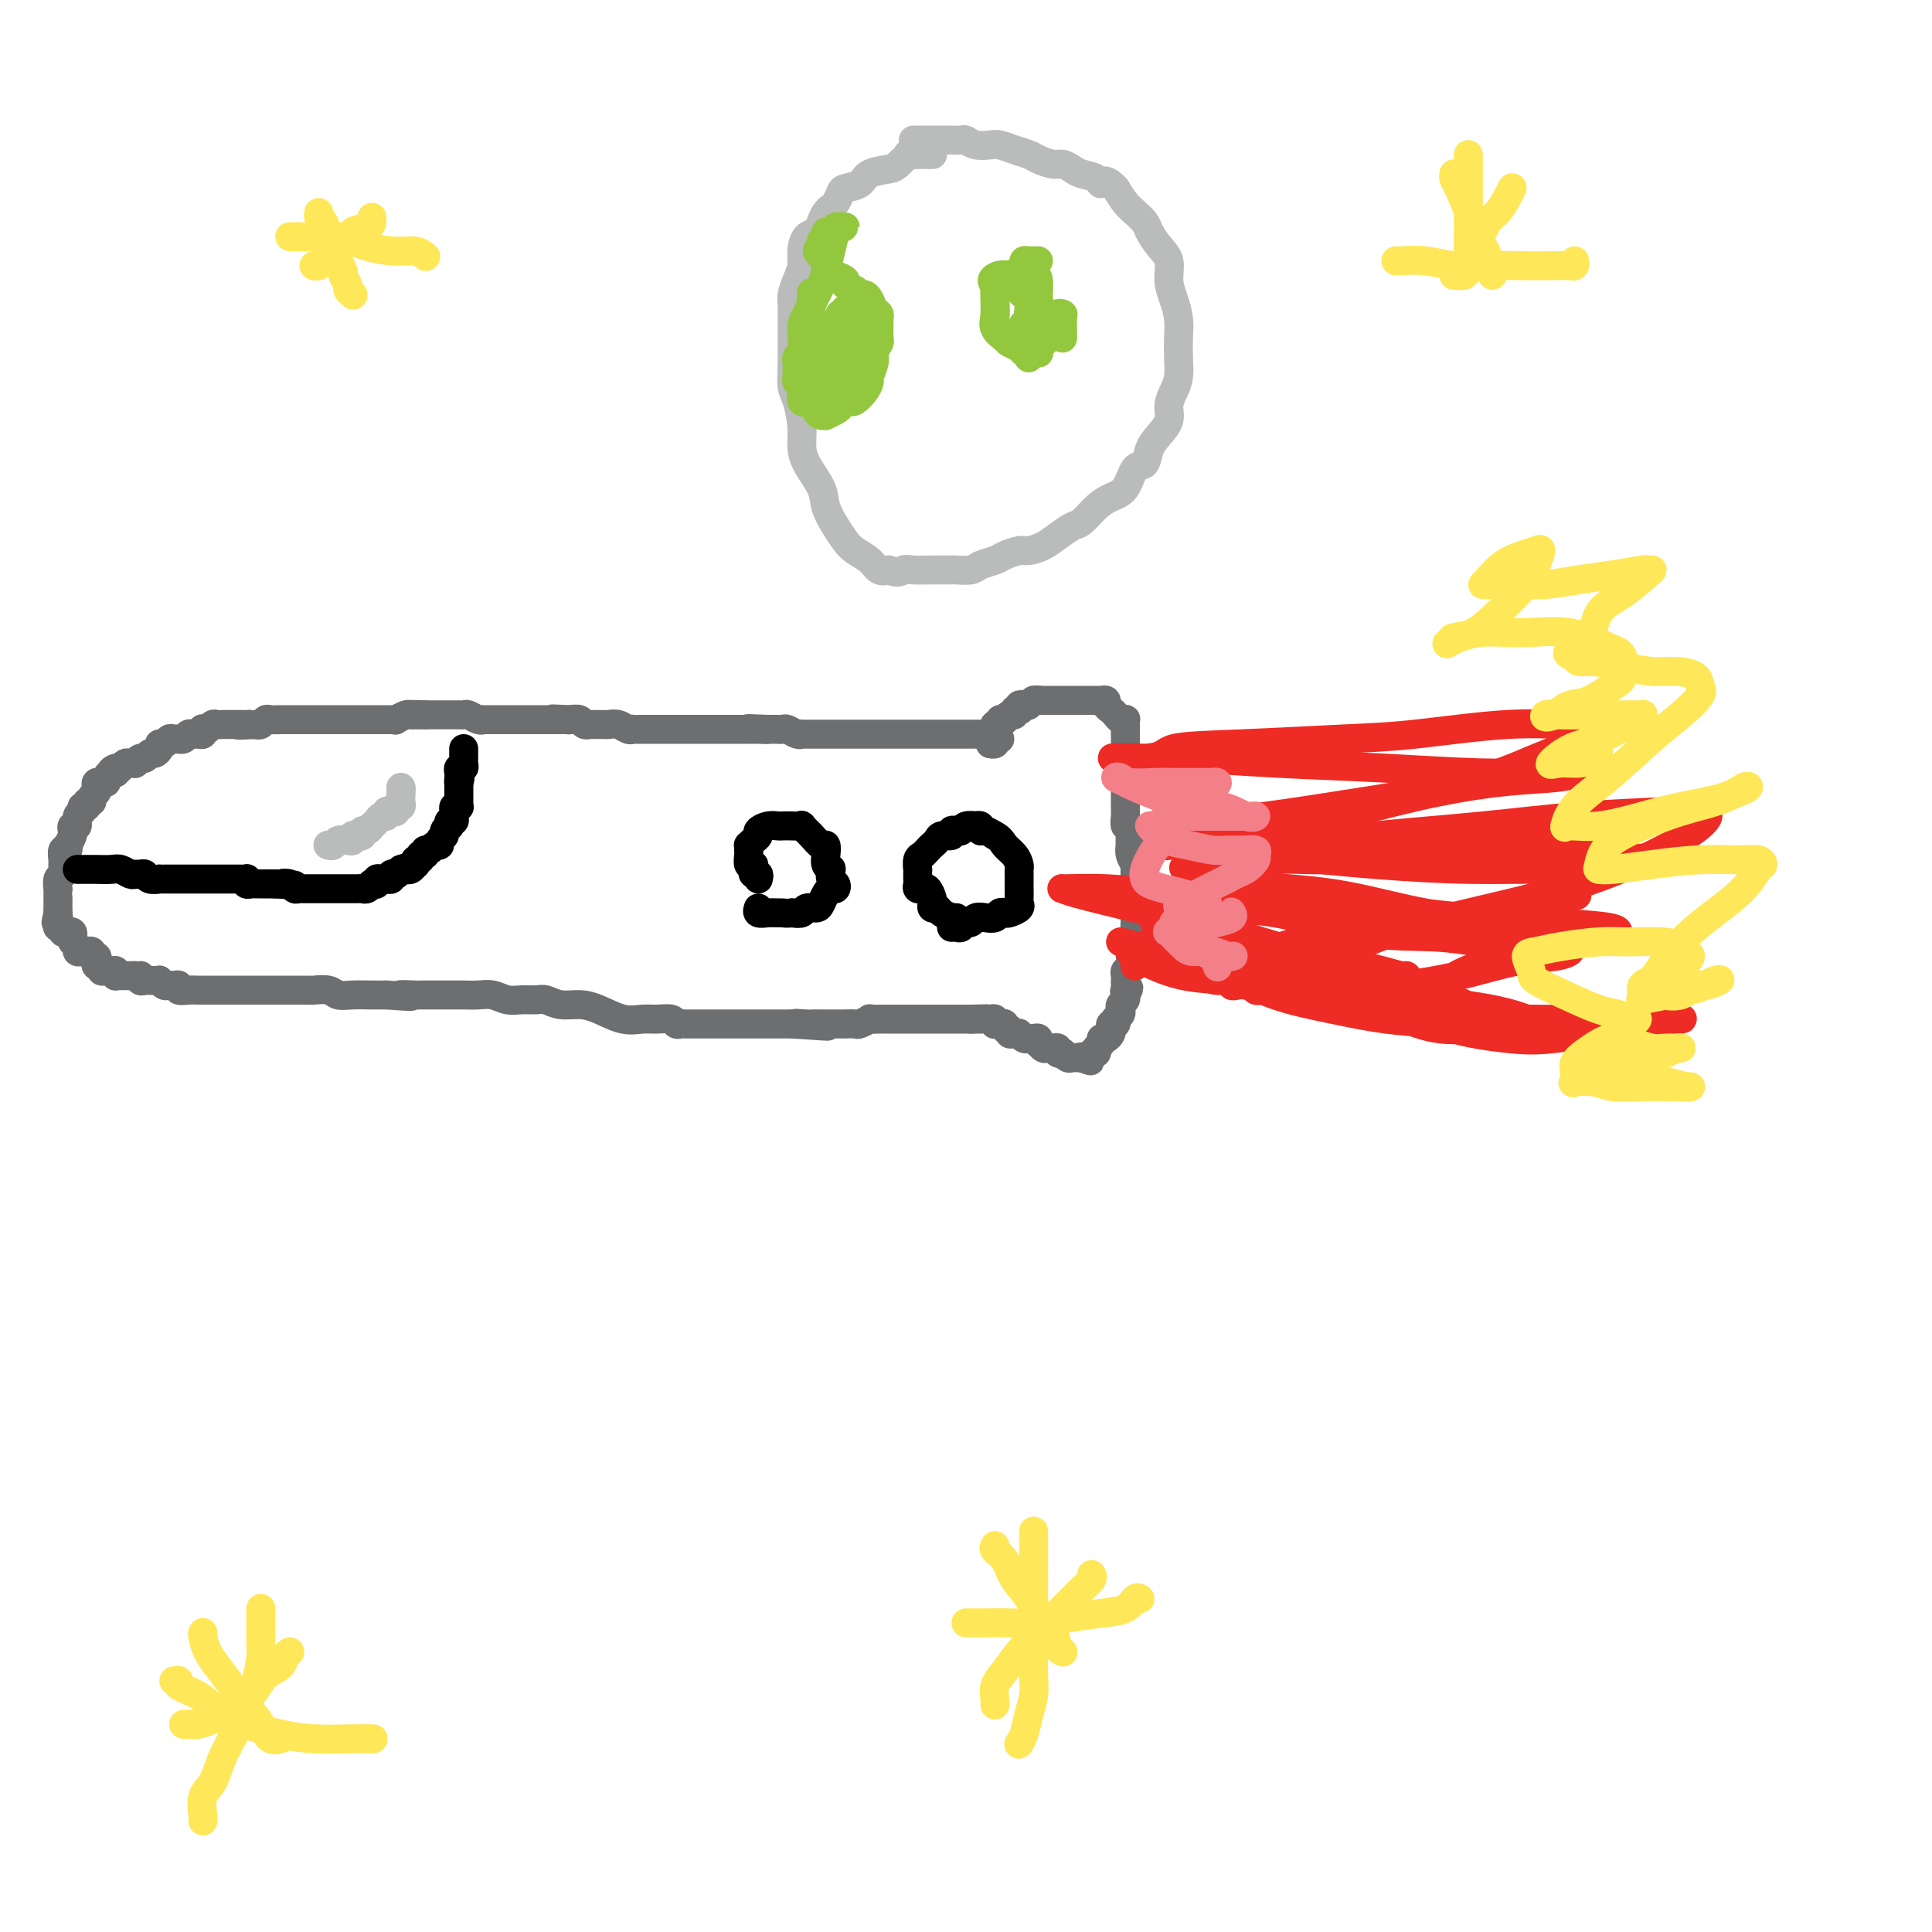 <svg viewBox='0 0 400 400' version='1.1' xmlns='http://www.w3.org/2000/svg' xmlns:xlink='http://www.w3.org/1999/xlink'><g fill='none' stroke='rgb(109,110,112)' stroke-width='6' stroke-linecap='round' stroke-linejoin='round'><path d='M207,153c-0.408,0.113 -0.816,0.226 -1,0c-0.184,-0.226 -0.144,-0.793 0,-1c0.144,-0.207 0.393,-0.056 0,0c-0.393,0.056 -1.429,0.015 -2,0c-0.571,-0.015 -0.678,-0.004 -1,0c-0.322,0.004 -0.860,0.001 -1,0c-0.140,-0.001 0.117,-0.000 0,0c-0.117,0.000 -0.609,0.000 -1,0c-0.391,-0.000 -0.681,-0.000 -1,0c-0.319,0.000 -0.667,0.000 -1,0c-0.333,-0.000 -0.653,-0.000 -1,0c-0.347,0.000 -0.722,0.000 -1,0c-0.278,-0.000 -0.458,-0.000 -1,0c-0.542,0.000 -1.445,0.000 -2,0c-0.555,-0.000 -0.764,-0.000 -1,0c-0.236,0.000 -0.501,0.000 -1,0c-0.499,-0.000 -1.232,-0.000 -2,0c-0.768,0.000 -1.571,0.000 -2,0c-0.429,-0.000 -0.485,0.000 -1,0c-0.515,-0.000 -1.489,-0.000 -2,0c-0.511,0.000 -0.560,0.000 -1,0c-0.440,-0.000 -1.270,-0.000 -2,0c-0.730,0.000 -1.360,0.000 -2,0c-0.640,-0.000 -1.288,-0.000 -2,0c-0.712,0.000 -1.486,0.000 -2,0c-0.514,-0.000 -0.768,-0.000 -1,0c-0.232,0.000 -0.442,0.000 -1,0c-0.558,-0.000 -1.462,-0.000 -2,0c-0.538,0.000 -0.708,0.000 -1,0c-0.292,-0.000 -0.705,-0.000 -1,0c-0.295,0.000 -0.473,0.001 -1,0c-0.527,-0.001 -1.402,-0.004 -2,0c-0.598,0.004 -0.920,0.015 -1,0c-0.080,-0.015 0.081,-0.057 0,0c-0.081,0.057 -0.406,0.211 -1,0c-0.594,-0.211 -1.458,-0.789 -2,-1c-0.542,-0.211 -0.761,-0.057 -1,0c-0.239,0.057 -0.497,0.016 -1,0c-0.503,-0.016 -1.252,-0.008 -2,0'/><path d='M159,151c-7.606,-0.309 -2.620,-0.083 -1,0c1.620,0.083 -0.126,0.022 -1,0c-0.874,-0.022 -0.877,-0.006 -1,0c-0.123,0.006 -0.365,0.002 -1,0c-0.635,-0.002 -1.662,-0.000 -2,0c-0.338,0.000 0.011,0.000 0,0c-0.011,-0.000 -0.384,-0.000 -1,0c-0.616,0.000 -1.474,0.000 -2,0c-0.526,-0.000 -0.718,-0.000 -1,0c-0.282,0.000 -0.653,0.000 -1,0c-0.347,-0.000 -0.669,-0.000 -1,0c-0.331,0.000 -0.669,0.000 -1,0c-0.331,-0.000 -0.653,-0.000 -1,0c-0.347,0.000 -0.719,0.000 -1,0c-0.281,-0.000 -0.470,-0.000 -1,0c-0.530,0.000 -1.399,0.000 -2,0c-0.601,-0.000 -0.933,-0.000 -1,0c-0.067,0.000 0.132,0.000 0,0c-0.132,-0.000 -0.595,-0.000 -1,0c-0.405,0.000 -0.752,0.000 -1,0c-0.248,-0.000 -0.399,-0.000 -1,0c-0.601,0.000 -1.654,0.000 -2,0c-0.346,-0.000 0.013,-0.000 0,0c-0.013,0.000 -0.398,0.001 -1,0c-0.602,-0.001 -1.421,-0.004 -2,0c-0.579,0.004 -0.918,0.015 -1,0c-0.082,-0.015 0.094,-0.057 0,0c-0.094,0.057 -0.459,0.211 -1,0c-0.541,-0.211 -1.258,-0.789 -2,-1c-0.742,-0.211 -1.509,-0.057 -2,0c-0.491,0.057 -0.705,0.015 -1,0c-0.295,-0.015 -0.671,-0.003 -1,0c-0.329,0.003 -0.612,-0.003 -1,0c-0.388,0.003 -0.880,0.015 -1,0c-0.120,-0.015 0.133,-0.055 0,0c-0.133,0.055 -0.651,0.207 -1,0c-0.349,-0.207 -0.528,-0.773 -1,-1c-0.472,-0.227 -1.236,-0.113 -2,0'/><path d='M118,149c-6.582,-0.309 -2.537,-0.083 -1,0c1.537,0.083 0.567,0.022 0,0c-0.567,-0.022 -0.729,-0.006 -1,0c-0.271,0.006 -0.650,0.002 -1,0c-0.350,-0.002 -0.671,-0.000 -1,0c-0.329,0.000 -0.665,0.000 -1,0c-0.335,-0.000 -0.668,-0.000 -1,0c-0.332,0.000 -0.663,0.000 -1,0c-0.337,-0.000 -0.682,-0.000 -1,0c-0.318,0.000 -0.610,0.000 -1,0c-0.390,-0.000 -0.878,-0.000 -1,0c-0.122,0.000 0.121,0.000 0,0c-0.121,-0.000 -0.605,-0.000 -1,0c-0.395,0.000 -0.701,0.000 -1,0c-0.299,-0.000 -0.591,-0.000 -1,0c-0.409,0.000 -0.937,0.000 -1,0c-0.063,-0.000 0.337,-0.000 0,0c-0.337,0.000 -1.413,0.001 -2,0c-0.587,-0.001 -0.686,-0.004 -1,0c-0.314,0.004 -0.843,0.015 -1,0c-0.157,-0.015 0.059,-0.057 0,0c-0.059,0.057 -0.393,0.211 -1,0c-0.607,-0.211 -1.486,-0.789 -2,-1c-0.514,-0.211 -0.663,-0.057 -1,0c-0.337,0.057 -0.864,0.015 -1,0c-0.136,-0.015 0.117,-0.004 0,0c-0.117,0.004 -0.605,0.001 -1,0c-0.395,-0.001 -0.697,-0.000 -1,0c-0.303,0.000 -0.606,0.000 -1,0c-0.394,-0.000 -0.879,-0.000 -1,0c-0.121,0.000 0.122,0.000 0,0c-0.122,-0.000 -0.610,-0.000 -1,0c-0.390,0.000 -0.683,0.000 -1,0c-0.317,-0.000 -0.659,-0.000 -1,0'/><path d='M88,148c-4.803,-0.155 -1.810,-0.043 -1,0c0.810,0.043 -0.561,0.015 -1,0c-0.439,-0.015 0.055,-0.018 0,0c-0.055,0.018 -0.659,0.057 -1,0c-0.341,-0.057 -0.420,-0.212 -1,0c-0.580,0.212 -1.661,0.789 -2,1c-0.339,0.211 0.064,0.057 0,0c-0.064,-0.057 -0.596,-0.015 -1,0c-0.404,0.015 -0.682,0.004 -1,0c-0.318,-0.004 -0.677,-0.001 -1,0c-0.323,0.001 -0.612,0.000 -1,0c-0.388,-0.000 -0.877,-0.000 -1,0c-0.123,0.000 0.121,0.000 0,0c-0.121,-0.000 -0.606,-0.000 -1,0c-0.394,0.000 -0.697,0.000 -1,0c-0.303,-0.000 -0.606,-0.000 -1,0c-0.394,0.000 -0.879,0.000 -1,0c-0.121,-0.000 0.123,-0.000 0,0c-0.123,0.000 -0.611,0.000 -1,0c-0.389,-0.000 -0.678,-0.000 -1,0c-0.322,0.000 -0.678,0.000 -1,0c-0.322,-0.000 -0.610,-0.000 -1,0c-0.390,0.000 -0.882,0.000 -1,0c-0.118,-0.000 0.137,-0.000 0,0c-0.137,0.000 -0.666,0.000 -1,0c-0.334,-0.000 -0.475,-0.000 -1,0c-0.525,0.000 -1.436,0.000 -2,0c-0.564,-0.000 -0.780,-0.000 -1,0c-0.220,0.000 -0.444,0.000 -1,0c-0.556,-0.000 -1.444,-0.001 -2,0c-0.556,0.001 -0.779,0.004 -1,0c-0.221,-0.004 -0.440,-0.015 -1,0c-0.560,0.015 -1.459,0.056 -2,0c-0.541,-0.056 -0.723,-0.207 -1,0c-0.277,0.207 -0.651,0.774 -1,1c-0.349,0.226 -0.675,0.113 -1,0'/><path d='M53,150c-5.880,0.309 -3.081,0.083 -2,0c1.081,-0.083 0.445,-0.022 0,0c-0.445,0.022 -0.698,0.006 -1,0c-0.302,-0.006 -0.655,-0.002 -1,0c-0.345,0.002 -0.684,0.001 -1,0c-0.316,-0.001 -0.610,-0.001 -1,0c-0.390,0.001 -0.878,0.004 -1,0c-0.122,-0.004 0.121,-0.015 0,0c-0.121,0.015 -0.607,0.056 -1,0c-0.393,-0.056 -0.693,-0.207 -1,0c-0.307,0.207 -0.621,0.773 -1,1c-0.379,0.227 -0.822,0.114 -1,0c-0.178,-0.114 -0.089,-0.228 0,0c0.089,0.228 0.179,0.797 0,1c-0.179,0.203 -0.626,0.040 -1,0c-0.374,-0.040 -0.674,0.042 -1,0c-0.326,-0.042 -0.679,-0.207 -1,0c-0.321,0.207 -0.611,0.786 -1,1c-0.389,0.214 -0.877,0.061 -1,0c-0.123,-0.061 0.121,-0.031 0,0c-0.121,0.031 -0.606,0.064 -1,0c-0.394,-0.064 -0.697,-0.223 -1,0c-0.303,0.223 -0.606,0.829 -1,1c-0.394,0.171 -0.879,-0.094 -1,0c-0.121,0.094 0.123,0.546 0,1c-0.123,0.454 -0.611,0.910 -1,1c-0.389,0.090 -0.678,-0.186 -1,0c-0.322,0.186 -0.678,0.835 -1,1c-0.322,0.165 -0.611,-0.153 -1,0c-0.389,0.153 -0.878,0.776 -1,1c-0.122,0.224 0.122,0.050 0,0c-0.122,-0.050 -0.610,0.025 -1,0c-0.390,-0.025 -0.683,-0.150 -1,0c-0.317,0.150 -0.659,0.575 -1,1'/><path d='M25,159c-3.177,1.328 -1.621,0.150 -1,0c0.621,-0.150 0.306,0.730 0,1c-0.306,0.270 -0.603,-0.071 -1,0c-0.397,0.071 -0.895,0.554 -1,1c-0.105,0.446 0.182,0.854 0,1c-0.182,0.146 -0.832,0.028 -1,0c-0.168,-0.028 0.147,0.034 0,0c-0.147,-0.034 -0.756,-0.163 -1,0c-0.244,0.163 -0.122,0.617 0,1c0.122,0.383 0.244,0.695 0,1c-0.244,0.305 -0.854,0.603 -1,1c-0.146,0.397 0.172,0.894 0,1c-0.172,0.106 -0.835,-0.180 -1,0c-0.165,0.180 0.167,0.827 0,1c-0.167,0.173 -0.833,-0.126 -1,0c-0.167,0.126 0.165,0.678 0,1c-0.165,0.322 -0.828,0.414 -1,1c-0.172,0.586 0.146,1.668 0,2c-0.146,0.332 -0.757,-0.084 -1,0c-0.243,0.084 -0.117,0.668 0,1c0.117,0.332 0.224,0.413 0,1c-0.224,0.587 -0.778,1.681 -1,2c-0.222,0.319 -0.112,-0.136 0,0c0.112,0.136 0.226,0.864 0,1c-0.226,0.136 -0.793,-0.318 -1,0c-0.207,0.318 -0.054,1.409 0,2c0.054,0.591 0.011,0.682 0,1c-0.011,0.318 0.011,0.864 0,1c-0.011,0.136 -0.056,-0.136 0,0c0.056,0.136 0.211,0.680 0,1c-0.211,0.320 -0.789,0.414 -1,1c-0.211,0.586 -0.057,1.663 0,2c0.057,0.337 0.015,-0.064 0,0c-0.015,0.064 -0.004,0.595 0,1c0.004,0.405 0.001,0.686 0,1c-0.001,0.314 -0.000,0.661 0,1c0.000,0.339 0.000,0.668 0,1c-0.000,0.332 -0.000,0.666 0,1'/><path d='M12,189c-0.778,3.432 -0.223,1.512 0,1c0.223,-0.512 0.115,0.385 0,1c-0.115,0.615 -0.237,0.949 0,1c0.237,0.051 0.834,-0.179 1,0c0.166,0.179 -0.100,0.769 0,1c0.100,0.231 0.567,0.103 1,0c0.433,-0.103 0.833,-0.182 1,0c0.167,0.182 0.100,0.623 0,1c-0.100,0.377 -0.233,0.689 0,1c0.233,0.311 0.832,0.619 1,1c0.168,0.381 -0.095,0.833 0,1c0.095,0.167 0.546,0.049 1,0c0.454,-0.049 0.910,-0.028 1,0c0.090,0.028 -0.186,0.063 0,0c0.186,-0.063 0.833,-0.223 1,0c0.167,0.223 -0.148,0.829 0,1c0.148,0.171 0.757,-0.094 1,0c0.243,0.094 0.121,0.547 0,1c-0.121,0.453 -0.240,0.906 0,1c0.240,0.094 0.839,-0.172 1,0c0.161,0.172 -0.114,0.782 0,1c0.114,0.218 0.618,0.044 1,0c0.382,-0.044 0.641,0.041 1,0c0.359,-0.041 0.817,-0.207 1,0c0.183,0.207 0.090,0.788 0,1c-0.090,0.212 -0.178,0.057 0,0c0.178,-0.057 0.622,-0.015 1,0c0.378,0.015 0.689,0.004 1,0c0.311,-0.004 0.622,-0.001 1,0c0.378,0.001 0.822,0.000 1,0c0.178,-0.000 0.089,-0.000 0,0'/><path d='M28,202c1.477,0.249 1.169,-0.130 1,0c-0.169,0.130 -0.199,0.767 0,1c0.199,0.233 0.627,0.061 1,0c0.373,-0.061 0.691,-0.013 1,0c0.309,0.013 0.608,-0.011 1,0c0.392,0.011 0.878,0.056 1,0c0.122,-0.056 -0.121,-0.212 0,0c0.121,0.212 0.605,0.793 1,1c0.395,0.207 0.700,0.041 1,0c0.300,-0.041 0.595,0.041 1,0c0.405,-0.041 0.922,-0.207 1,0c0.078,0.207 -0.281,0.788 0,1c0.281,0.212 1.203,0.057 2,0c0.797,-0.057 1.471,-0.015 2,0c0.529,0.015 0.915,0.004 1,0c0.085,-0.004 -0.132,-0.001 0,0c0.132,0.001 0.612,0.000 1,0c0.388,-0.000 0.685,-0.000 1,0c0.315,0.000 0.648,0.000 1,0c0.352,-0.000 0.724,-0.000 1,0c0.276,0.000 0.455,0.000 1,0c0.545,-0.000 1.454,-0.000 2,0c0.546,0.000 0.728,0.000 1,0c0.272,-0.000 0.632,0.000 1,0c0.368,-0.000 0.742,-0.000 1,0c0.258,0.000 0.400,0.000 1,0c0.600,-0.000 1.656,-0.000 2,0c0.344,0.000 -0.026,0.000 0,0c0.026,-0.000 0.449,-0.000 1,0c0.551,0.000 1.231,0.000 2,0c0.769,-0.000 1.627,-0.001 2,0c0.373,0.001 0.259,0.004 1,0c0.741,-0.004 2.336,-0.015 3,0c0.664,0.015 0.397,0.057 1,0c0.603,-0.057 2.076,-0.211 3,0c0.924,0.211 1.299,0.789 2,1c0.701,0.211 1.727,0.057 3,0c1.273,-0.057 2.792,-0.016 4,0c1.208,0.016 2.104,0.008 3,0'/><path d='M80,206c8.550,0.619 3.927,0.166 3,0c-0.927,-0.166 1.844,-0.044 3,0c1.156,0.044 0.698,0.012 1,0c0.302,-0.012 1.364,-0.003 2,0c0.636,0.003 0.845,0.001 1,0c0.155,-0.001 0.257,-0.001 1,0c0.743,0.001 2.127,0.004 3,0c0.873,-0.004 1.234,-0.015 2,0c0.766,0.015 1.938,0.057 3,0c1.062,-0.057 2.013,-0.212 3,0c0.987,0.212 2.010,0.793 3,1c0.990,0.207 1.948,0.041 3,0c1.052,-0.041 2.198,0.043 3,0c0.802,-0.043 1.260,-0.214 2,0c0.740,0.214 1.762,0.814 3,1c1.238,0.186 2.690,-0.041 4,0c1.310,0.041 2.477,0.350 4,1c1.523,0.650 3.402,1.642 5,2c1.598,0.358 2.915,0.082 4,0c1.085,-0.082 1.939,0.031 3,0c1.061,-0.031 2.330,-0.204 3,0c0.670,0.204 0.741,0.787 1,1c0.259,0.213 0.708,0.057 1,0c0.292,-0.057 0.429,-0.015 1,0c0.571,0.015 1.575,0.004 2,0c0.425,-0.004 0.271,-0.001 1,0c0.729,0.001 2.341,0.000 3,0c0.659,-0.000 0.366,-0.000 1,0c0.634,0.000 2.197,0.000 3,0c0.803,-0.000 0.848,-0.000 1,0c0.152,0.000 0.412,0.000 1,0c0.588,-0.000 1.506,-0.000 2,0c0.494,0.000 0.566,0.000 1,0c0.434,-0.000 1.229,-0.000 2,0c0.771,0.000 1.516,0.000 2,0c0.484,-0.000 0.707,-0.000 1,0c0.293,0.000 0.655,0.000 1,0c0.345,-0.000 0.672,-0.000 1,0'/><path d='M164,212c13.396,0.928 4.886,0.249 2,0c-2.886,-0.249 -0.148,-0.067 1,0c1.148,0.067 0.707,0.018 1,0c0.293,-0.018 1.321,-0.005 2,0c0.679,0.005 1.009,0.001 1,0c-0.009,-0.001 -0.358,-0.000 0,0c0.358,0.000 1.424,-0.000 2,0c0.576,0.000 0.664,0.001 1,0c0.336,-0.001 0.921,-0.004 1,0c0.079,0.004 -0.348,0.015 0,0c0.348,-0.015 1.472,-0.057 2,0c0.528,0.057 0.461,0.211 1,0c0.539,-0.211 1.684,-0.789 2,-1c0.316,-0.211 -0.196,-0.057 0,0c0.196,0.057 1.099,0.015 2,0c0.901,-0.015 1.800,-0.004 2,0c0.200,0.004 -0.297,0.001 0,0c0.297,-0.001 1.389,-0.000 2,0c0.611,0.000 0.741,0.000 1,0c0.259,-0.000 0.646,-0.000 1,0c0.354,0.000 0.673,0.000 1,0c0.327,-0.000 0.660,-0.000 1,0c0.340,0.000 0.686,0.000 1,0c0.314,-0.000 0.594,-0.000 1,0c0.406,0.000 0.936,0.000 1,0c0.064,-0.000 -0.337,-0.000 0,0c0.337,0.000 1.414,0.000 2,0c0.586,-0.000 0.682,-0.000 1,0c0.318,0.000 0.859,0.000 1,0c0.141,-0.000 -0.117,-0.000 0,0c0.117,0.000 0.609,0.000 1,0c0.391,-0.000 0.682,-0.000 1,0c0.318,0.000 0.662,0.000 1,0c0.338,-0.000 0.669,-0.000 1,0'/><path d='M201,211c5.963,-0.155 2.371,-0.041 1,0c-1.371,0.041 -0.521,0.010 0,0c0.521,-0.010 0.714,0.001 1,0c0.286,-0.001 0.664,-0.014 1,0c0.336,0.014 0.629,0.057 1,0c0.371,-0.057 0.822,-0.212 1,0c0.178,0.212 0.085,0.793 0,1c-0.085,0.207 -0.162,0.040 0,0c0.162,-0.040 0.565,0.046 1,0c0.435,-0.046 0.904,-0.223 1,0c0.096,0.223 -0.181,0.845 0,1c0.181,0.155 0.818,-0.156 1,0c0.182,0.156 -0.092,0.778 0,1c0.092,0.222 0.549,0.045 1,0c0.451,-0.045 0.894,0.041 1,0c0.106,-0.041 -0.126,-0.208 0,0c0.126,0.208 0.608,0.792 1,1c0.392,0.208 0.693,0.041 1,0c0.307,-0.041 0.621,0.045 1,0c0.379,-0.045 0.823,-0.222 1,0c0.177,0.222 0.089,0.844 0,1c-0.089,0.156 -0.177,-0.155 0,0c0.177,0.155 0.621,0.777 1,1c0.379,0.223 0.694,0.046 1,0c0.306,-0.046 0.603,0.039 1,0c0.397,-0.039 0.894,-0.203 1,0c0.106,0.203 -0.179,0.772 0,1c0.179,0.228 0.821,0.114 1,0c0.179,-0.114 -0.107,-0.227 0,0c0.107,0.227 0.606,0.793 1,1c0.394,0.207 0.683,0.056 1,0c0.317,-0.056 0.662,-0.016 1,0c0.338,0.016 0.669,0.008 1,0'/><path d='M224,219c3.515,1.242 0.802,0.348 0,0c-0.802,-0.348 0.306,-0.149 1,0c0.694,0.149 0.975,0.247 1,0c0.025,-0.247 -0.204,-0.841 0,-1c0.204,-0.159 0.842,0.116 1,0c0.158,-0.116 -0.164,-0.623 0,-1c0.164,-0.377 0.815,-0.626 1,-1c0.185,-0.374 -0.095,-0.875 0,-1c0.095,-0.125 0.565,0.125 1,0c0.435,-0.125 0.835,-0.626 1,-1c0.165,-0.374 0.096,-0.621 0,-1c-0.096,-0.379 -0.218,-0.889 0,-1c0.218,-0.111 0.777,0.178 1,0c0.223,-0.178 0.111,-0.821 0,-1c-0.111,-0.179 -0.222,0.107 0,0c0.222,-0.107 0.778,-0.607 1,-1c0.222,-0.393 0.112,-0.680 0,-1c-0.112,-0.320 -0.226,-0.673 0,-1c0.226,-0.327 0.792,-0.626 1,-1c0.208,-0.374 0.060,-0.821 0,-1c-0.060,-0.179 -0.030,-0.089 0,0'/><path d='M233,206c1.392,-2.250 0.373,-1.376 0,-1c-0.373,0.376 -0.101,0.255 0,0c0.101,-0.255 0.031,-0.645 0,-1c-0.031,-0.355 -0.022,-0.676 0,-1c0.022,-0.324 0.058,-0.650 0,-1c-0.058,-0.350 -0.212,-0.724 0,-1c0.212,-0.276 0.788,-0.454 1,-1c0.212,-0.546 0.061,-1.459 0,-2c-0.061,-0.541 -0.030,-0.708 0,-1c0.030,-0.292 0.061,-0.708 0,-1c-0.061,-0.292 -0.212,-0.459 0,-1c0.212,-0.541 0.789,-1.454 1,-2c0.211,-0.546 0.057,-0.723 0,-1c-0.057,-0.277 -0.015,-0.652 0,-1c0.015,-0.348 0.004,-0.670 0,-1c-0.004,-0.330 -0.001,-0.670 0,-1c0.001,-0.330 0.000,-0.651 0,-1c-0.000,-0.349 -0.000,-0.727 0,-1c0.000,-0.273 -0.000,-0.440 0,-1c0.000,-0.560 0.001,-1.511 0,-2c-0.001,-0.489 -0.004,-0.515 0,-1c0.004,-0.485 0.015,-1.430 0,-2c-0.015,-0.570 -0.057,-0.764 0,-1c0.057,-0.236 0.211,-0.513 0,-1c-0.211,-0.487 -0.788,-1.182 -1,-2c-0.212,-0.818 -0.061,-1.758 0,-2c0.061,-0.242 0.030,0.216 0,0c-0.030,-0.216 -0.061,-1.104 0,-2c0.061,-0.896 0.212,-1.798 0,-2c-0.212,-0.202 -0.789,0.296 -1,0c-0.211,-0.296 -0.057,-1.388 0,-2c0.057,-0.612 0.015,-0.745 0,-1c-0.015,-0.255 -0.004,-0.632 0,-1c0.004,-0.368 0.001,-0.729 0,-1c-0.001,-0.271 -0.000,-0.454 0,-1c0.000,-0.546 0.000,-1.456 0,-2c-0.000,-0.544 -0.000,-0.723 0,-1c0.000,-0.277 0.000,-0.650 0,-1c-0.000,-0.350 -0.000,-0.675 0,-1'/><path d='M233,160c-0.000,-7.275 -0.000,-2.464 0,-1c0.000,1.464 0.000,-0.419 0,-1c-0.000,-0.581 -0.000,0.142 0,0c0.000,-0.142 0.000,-1.147 0,-2c-0.000,-0.853 -0.000,-1.552 0,-2c0.000,-0.448 0.000,-0.645 0,-1c-0.000,-0.355 -0.000,-0.869 0,-1c0.000,-0.131 0.001,0.122 0,0c-0.001,-0.122 -0.003,-0.620 0,-1c0.003,-0.380 0.012,-0.641 0,-1c-0.012,-0.359 -0.044,-0.817 0,-1c0.044,-0.183 0.165,-0.090 0,0c-0.165,0.090 -0.618,0.178 -1,0c-0.382,-0.178 -0.695,-0.622 -1,-1c-0.305,-0.378 -0.602,-0.690 -1,-1c-0.398,-0.310 -0.895,-0.619 -1,-1c-0.105,-0.381 0.183,-0.834 0,-1c-0.183,-0.166 -0.837,-0.044 -1,0c-0.163,0.044 0.164,0.012 0,0c-0.164,-0.012 -0.818,-0.003 -1,0c-0.182,0.003 0.110,0.001 0,0c-0.110,-0.001 -0.621,-0.000 -1,0c-0.379,0.000 -0.626,0.000 -1,0c-0.374,-0.000 -0.873,-0.000 -1,0c-0.127,0.000 0.120,0.000 0,0c-0.120,-0.000 -0.606,-0.000 -1,0c-0.394,0.000 -0.697,0.000 -1,0c-0.303,-0.000 -0.606,-0.000 -1,0c-0.394,0.000 -0.879,0.000 -1,0c-0.121,-0.000 0.122,-0.000 0,0c-0.122,0.000 -0.610,0.000 -1,0c-0.390,-0.000 -0.682,-0.000 -1,0c-0.318,0.000 -0.663,0.000 -1,0c-0.337,-0.000 -0.668,-0.000 -1,0c-0.332,0.000 -0.666,0.000 -1,0'/><path d='M215,145c-2.118,-0.139 -0.414,0.014 0,0c0.414,-0.014 -0.464,-0.196 -1,0c-0.536,0.196 -0.731,0.771 -1,1c-0.269,0.229 -0.612,0.113 -1,0c-0.388,-0.113 -0.821,-0.222 -1,0c-0.179,0.222 -0.103,0.777 0,1c0.103,0.223 0.234,0.116 0,0c-0.234,-0.116 -0.832,-0.241 -1,0c-0.168,0.241 0.095,0.848 0,1c-0.095,0.152 -0.546,-0.151 -1,0c-0.454,0.151 -0.910,0.758 -1,1c-0.090,0.242 0.186,0.120 0,0c-0.186,-0.120 -0.835,-0.238 -1,0c-0.165,0.238 0.152,0.834 0,1c-0.152,0.166 -0.773,-0.096 -1,0c-0.227,0.096 -0.060,0.551 0,1c0.060,0.449 0.012,0.891 0,1c-0.012,0.109 0.011,-0.114 0,0c-0.011,0.114 -0.054,0.567 0,1c0.054,0.433 0.207,0.847 0,1c-0.207,0.153 -0.773,0.044 -1,0c-0.227,-0.044 -0.113,-0.022 0,0'/></g>
<g fill='none' stroke='rgb(0,0,0)' stroke-width='6' stroke-linecap='round' stroke-linejoin='round'><path d='M16,180c0.337,0.000 0.675,0.000 1,0c0.325,-0.000 0.639,-0.001 1,0c0.361,0.001 0.769,0.004 1,0c0.231,-0.004 0.285,-0.015 1,0c0.715,0.015 2.089,0.057 3,0c0.911,-0.057 1.358,-0.212 2,0c0.642,0.212 1.480,0.793 2,1c0.520,0.207 0.722,0.041 1,0c0.278,-0.041 0.633,0.041 1,0c0.367,-0.041 0.746,-0.207 1,0c0.254,0.207 0.383,0.788 1,1c0.617,0.212 1.724,0.057 2,0c0.276,-0.057 -0.277,-0.015 0,0c0.277,0.015 1.384,0.004 2,0c0.616,-0.004 0.742,-0.001 1,0c0.258,0.001 0.647,0.000 1,0c0.353,-0.000 0.671,-0.000 1,0c0.329,0.000 0.668,0.000 1,0c0.332,-0.000 0.656,-0.000 1,0c0.344,0.000 0.707,-0.000 1,0c0.293,0.000 0.516,0.000 1,0c0.484,-0.000 1.229,-0.000 2,0c0.771,0.000 1.569,0.000 2,0c0.431,-0.000 0.494,-0.001 1,0c0.506,0.001 1.455,0.004 2,0c0.545,-0.004 0.685,-0.015 1,0c0.315,0.015 0.805,0.057 1,0c0.195,-0.057 0.094,-0.211 0,0c-0.094,0.211 -0.180,0.789 0,1c0.180,0.211 0.626,0.057 1,0c0.374,-0.057 0.678,-0.015 1,0c0.322,0.015 0.664,0.004 1,0c0.336,-0.004 0.667,-0.001 1,0c0.333,0.001 0.666,0.000 1,0c0.334,-0.000 0.667,-0.000 1,0'/><path d='M57,183c6.748,0.480 3.117,0.181 2,0c-1.117,-0.181 0.279,-0.245 1,0c0.721,0.245 0.767,0.798 1,1c0.233,0.202 0.654,0.054 1,0c0.346,-0.054 0.618,-0.015 1,0c0.382,0.015 0.876,0.004 1,0c0.124,-0.004 -0.120,-0.001 0,0c0.120,0.001 0.606,0.000 1,0c0.394,-0.000 0.697,-0.000 1,0c0.303,0.000 0.606,0.000 1,0c0.394,-0.000 0.879,-0.000 1,0c0.121,0.000 -0.123,-0.000 0,0c0.123,0.000 0.611,0.000 1,0c0.389,-0.000 0.678,-0.000 1,0c0.322,0.000 0.678,0.000 1,0c0.322,-0.000 0.611,-0.000 1,0c0.389,0.000 0.877,0.001 1,0c0.123,-0.001 -0.121,-0.004 0,0c0.121,0.004 0.606,0.015 1,0c0.394,-0.015 0.698,-0.056 1,0c0.302,0.056 0.602,0.207 1,0c0.398,-0.207 0.894,-0.773 1,-1c0.106,-0.227 -0.179,-0.114 0,0c0.179,0.114 0.823,0.228 1,0c0.177,-0.228 -0.111,-0.797 0,-1c0.111,-0.203 0.622,-0.041 1,0c0.378,0.041 0.622,-0.041 1,0c0.378,0.041 0.888,0.204 1,0c0.112,-0.204 -0.176,-0.776 0,-1c0.176,-0.224 0.817,-0.099 1,0c0.183,0.099 -0.090,0.171 0,0c0.090,-0.171 0.545,-0.586 1,-1'/><path d='M83,180c1.476,-0.614 1.166,-0.149 1,0c-0.166,0.149 -0.189,-0.017 0,0c0.189,0.017 0.591,0.216 1,0c0.409,-0.216 0.827,-0.846 1,-1c0.173,-0.154 0.103,0.170 0,0c-0.103,-0.170 -0.239,-0.834 0,-1c0.239,-0.166 0.852,0.167 1,0c0.148,-0.167 -0.168,-0.833 0,-1c0.168,-0.167 0.820,0.166 1,0c0.180,-0.166 -0.110,-0.832 0,-1c0.110,-0.168 0.622,0.162 1,0c0.378,-0.162 0.622,-0.817 1,-1c0.378,-0.183 0.890,0.104 1,0c0.110,-0.104 -0.180,-0.601 0,-1c0.180,-0.399 0.832,-0.699 1,-1c0.168,-0.301 -0.147,-0.602 0,-1c0.147,-0.398 0.757,-0.894 1,-1c0.243,-0.106 0.118,0.179 0,0c-0.118,-0.179 -0.229,-0.822 0,-1c0.229,-0.178 0.797,0.110 1,0c0.203,-0.110 0.040,-0.617 0,-1c-0.040,-0.383 0.042,-0.641 0,-1c-0.042,-0.359 -0.207,-0.817 0,-1c0.207,-0.183 0.788,-0.090 1,0c0.212,0.090 0.057,0.178 0,0c-0.057,-0.178 -0.015,-0.621 0,-1c0.015,-0.379 0.004,-0.693 0,-1c-0.004,-0.307 -0.001,-0.608 0,-1c0.001,-0.392 0.000,-0.875 0,-1c-0.000,-0.125 -0.000,0.107 0,0c0.000,-0.107 0.000,-0.554 0,-1'/><path d='M95,162c0.465,-1.653 0.128,-0.284 0,0c-0.128,0.284 -0.048,-0.515 0,-1c0.048,-0.485 0.066,-0.655 0,-1c-0.066,-0.345 -0.214,-0.866 0,-1c0.214,-0.134 0.789,0.118 1,0c0.211,-0.118 0.056,-0.606 0,-1c-0.056,-0.394 -0.015,-0.693 0,-1c0.015,-0.307 0.004,-0.621 0,-1c-0.004,-0.379 -0.001,-0.823 0,-1c0.001,-0.177 0.001,-0.089 0,0'/></g>
<g fill='none' stroke='rgb(238,43,36)' stroke-width='6' stroke-linecap='round' stroke-linejoin='round'><path d='M235,200c-0.077,-0.423 -0.155,-0.847 0,-1c0.155,-0.153 0.542,-0.037 1,0c0.458,0.037 0.986,-0.005 1,0c0.014,0.005 -0.486,0.058 0,0c0.486,-0.058 1.960,-0.226 3,0c1.040,0.226 1.647,0.848 2,1c0.353,0.152 0.453,-0.165 1,0c0.547,0.165 1.542,0.814 2,1c0.458,0.186 0.381,-0.090 1,0c0.619,0.090 1.935,0.546 3,1c1.065,0.454 1.879,0.906 3,1c1.121,0.094 2.548,-0.171 3,0c0.452,0.171 -0.071,0.777 0,1c0.071,0.223 0.734,0.064 1,0c0.266,-0.064 0.133,-0.032 0,0'/><path d='M242,193c-0.008,0.046 -0.016,0.092 0,0c0.016,-0.092 0.056,-0.322 1,0c0.944,0.322 2.793,1.197 5,2c2.207,0.803 4.773,1.535 7,2c2.227,0.465 4.114,0.661 6,1c1.886,0.339 3.770,0.819 5,1c1.230,0.181 1.808,0.062 2,0c0.192,-0.062 0.000,-0.068 0,0c-0.000,0.068 0.192,0.211 0,0c-0.192,-0.211 -0.769,-0.774 -1,-1c-0.231,-0.226 -0.115,-0.113 0,0'/><path d='M239,191c0.401,0.038 0.802,0.076 1,0c0.198,-0.076 0.194,-0.266 1,0c0.806,0.266 2.421,0.989 5,2c2.579,1.011 6.121,2.309 11,4c4.879,1.691 11.096,3.775 16,5c4.904,1.225 8.494,1.589 12,2c3.506,0.411 6.928,0.867 9,1c2.072,0.133 2.793,-0.059 3,0c0.207,0.059 -0.099,0.369 -1,0c-0.901,-0.369 -2.396,-1.419 -5,-2c-2.604,-0.581 -6.316,-0.695 -9,-1c-2.684,-0.305 -4.338,-0.801 -5,-1c-0.662,-0.199 -0.331,-0.099 0,0'/><path d='M232,195c1.512,0.457 3.024,0.914 5,1c1.976,0.086 4.415,-0.200 7,0c2.585,0.200 5.317,0.884 8,1c2.683,0.116 5.319,-0.338 9,0c3.681,0.338 8.409,1.467 12,2c3.591,0.533 6.044,0.468 9,1c2.956,0.532 6.414,1.659 8,2c1.586,0.341 1.302,-0.104 1,0c-0.302,0.104 -0.620,0.759 -1,1c-0.380,0.241 -0.823,0.069 -1,0c-0.177,-0.069 -0.089,-0.034 0,0'/><path d='M239,194c0.500,0.570 1.000,1.139 2,2c1.000,0.861 2.500,2.013 5,3c2.500,0.987 6.001,1.808 9,3c2.999,1.192 5.497,2.754 9,4c3.503,1.246 8.010,2.177 12,3c3.990,0.823 7.461,1.537 11,2c3.539,0.463 7.146,0.675 10,1c2.854,0.325 4.955,0.763 5,1c0.045,0.237 -1.968,0.274 -4,0c-2.032,-0.274 -4.085,-0.861 -7,-2c-2.915,-1.139 -6.691,-2.832 -11,-4c-4.309,-1.168 -9.149,-1.811 -14,-3c-4.851,-1.189 -9.712,-2.925 -15,-4c-5.288,-1.075 -11.003,-1.490 -14,-2c-2.997,-0.510 -3.275,-1.114 -3,-1c0.275,0.114 1.103,0.947 3,2c1.897,1.053 4.864,2.327 8,3c3.136,0.673 6.440,0.746 10,1c3.560,0.254 7.376,0.688 12,1c4.624,0.312 10.054,0.500 15,1c4.946,0.500 9.406,1.311 14,2c4.594,0.689 9.320,1.256 13,2c3.680,0.744 6.314,1.665 7,2c0.686,0.335 -0.575,0.082 -1,0c-0.425,-0.082 -0.013,0.006 -1,0c-0.987,-0.006 -3.372,-0.104 -6,-1c-2.628,-0.896 -5.498,-2.588 -9,-4c-3.502,-1.412 -7.635,-2.542 -13,-4c-5.365,-1.458 -11.963,-3.242 -18,-5c-6.037,-1.758 -11.515,-3.490 -17,-5c-5.485,-1.510 -10.979,-2.798 -16,-4c-5.021,-1.202 -9.569,-2.319 -12,-3c-2.431,-0.681 -2.744,-0.925 -3,-1c-0.256,-0.075 -0.453,0.018 1,0c1.453,-0.018 4.558,-0.148 8,0c3.442,0.148 7.221,0.574 11,1'/><path d='M240,185c5.582,0.778 9.538,2.223 15,3c5.462,0.777 12.430,0.887 18,1c5.570,0.113 9.742,0.230 15,1c5.258,0.770 11.603,2.193 16,3c4.397,0.807 6.848,0.997 8,1c1.152,0.003 1.007,-0.181 1,0c-0.007,0.181 0.125,0.728 -1,1c-1.125,0.272 -3.506,0.271 -6,0c-2.494,-0.271 -5.101,-0.811 -9,-1c-3.899,-0.189 -9.089,-0.026 -15,-1c-5.911,-0.974 -12.544,-3.084 -18,-4c-5.456,-0.916 -9.734,-0.637 -14,-1c-4.266,-0.363 -8.519,-1.367 -11,-2c-2.481,-0.633 -3.189,-0.895 -4,-1c-0.811,-0.105 -1.726,-0.054 -1,0c0.726,0.054 3.092,0.112 6,0c2.908,-0.112 6.358,-0.395 11,0c4.642,0.395 10.477,1.468 16,2c5.523,0.532 10.733,0.525 17,1c6.267,0.475 13.590,1.433 20,2c6.410,0.567 11.908,0.742 17,1c5.092,0.258 9.777,0.598 12,1c2.223,0.402 1.983,0.864 2,1c0.017,0.136 0.290,-0.054 -1,0c-1.290,0.054 -4.143,0.354 -8,0c-3.857,-0.354 -8.720,-1.360 -14,-2c-5.280,-0.640 -10.979,-0.914 -17,-2c-6.021,-1.086 -12.365,-2.982 -19,-4c-6.635,-1.018 -13.560,-1.156 -19,-2c-5.440,-0.844 -9.395,-2.393 -11,-3c-1.605,-0.607 -0.861,-0.272 0,0c0.861,0.272 1.839,0.479 4,0c2.161,-0.479 5.503,-1.646 10,-2c4.497,-0.354 10.147,0.104 16,0c5.853,-0.104 11.909,-0.770 18,-1c6.091,-0.230 12.217,-0.023 18,0c5.783,0.023 11.224,-0.136 15,0c3.776,0.136 5.888,0.568 8,1'/><path d='M335,178c13.885,-0.431 4.097,-0.510 0,0c-4.097,0.510 -2.504,1.609 -4,2c-1.496,0.391 -6.081,0.073 -11,0c-4.919,-0.073 -10.174,0.100 -16,0c-5.826,-0.100 -12.225,-0.472 -19,-1c-6.775,-0.528 -13.928,-1.213 -20,-2c-6.072,-0.787 -11.063,-1.675 -15,-2c-3.937,-0.325 -6.819,-0.087 -8,0c-1.181,0.087 -0.660,0.023 0,0c0.660,-0.023 1.461,-0.006 4,0c2.539,0.006 6.816,0.002 11,0c4.184,-0.002 8.274,0.000 13,0c4.726,-0.000 10.088,-0.002 16,0c5.912,0.002 12.375,0.007 18,0c5.625,-0.007 10.414,-0.028 15,0c4.586,0.028 8.970,0.104 11,0c2.030,-0.104 1.708,-0.389 1,0c-0.708,0.389 -1.801,1.450 -4,2c-2.199,0.550 -5.505,0.588 -10,1c-4.495,0.412 -10.179,1.198 -17,1c-6.821,-0.198 -14.780,-1.379 -22,-2c-7.220,-0.621 -13.702,-0.680 -20,-1c-6.298,-0.320 -12.412,-0.899 -15,-1c-2.588,-0.101 -1.650,0.276 -1,0c0.650,-0.276 1.011,-1.205 4,-2c2.989,-0.795 8.605,-1.456 14,-2c5.395,-0.544 10.567,-0.973 16,-2c5.433,-1.027 11.126,-2.653 17,-4c5.874,-1.347 11.929,-2.414 17,-3c5.071,-0.586 9.157,-0.692 12,-1c2.843,-0.308 4.443,-0.818 5,-1c0.557,-0.182 0.072,-0.038 -1,0c-1.072,0.038 -2.731,-0.032 -6,0c-3.269,0.032 -8.147,0.166 -14,0c-5.853,-0.166 -12.682,-0.632 -20,-1c-7.318,-0.368 -15.124,-0.638 -22,-1c-6.876,-0.362 -12.822,-0.818 -17,-1c-4.178,-0.182 -6.589,-0.091 -9,0'/><path d='M238,157c-14.210,-0.355 -5.236,0.257 -1,0c4.236,-0.257 3.733,-1.383 6,-2c2.267,-0.617 7.303,-0.725 14,-1c6.697,-0.275 15.056,-0.717 21,-1c5.944,-0.283 9.472,-0.407 15,-1c5.528,-0.593 13.054,-1.654 19,-2c5.946,-0.346 10.312,0.024 13,0c2.688,-0.024 3.699,-0.443 4,0c0.301,0.443 -0.107,1.747 -2,3c-1.893,1.253 -5.270,2.456 -9,4c-3.730,1.544 -7.813,3.429 -14,5c-6.187,1.571 -14.479,2.827 -22,4c-7.521,1.173 -14.271,2.263 -20,3c-5.729,0.737 -10.438,1.120 -13,2c-2.562,0.880 -2.978,2.258 -3,3c-0.022,0.742 0.350,0.847 3,1c2.650,0.153 7.578,0.353 14,0c6.422,-0.353 14.338,-1.259 22,-2c7.662,-0.741 15.071,-1.316 22,-2c6.929,-0.684 13.377,-1.477 20,-2c6.623,-0.523 13.421,-0.777 18,-1c4.579,-0.223 6.939,-0.414 8,0c1.061,0.414 0.823,1.435 -1,3c-1.823,1.565 -5.233,3.676 -10,6c-4.767,2.324 -10.893,4.861 -18,7c-7.107,2.139 -15.194,3.881 -24,6c-8.806,2.119 -18.330,4.616 -26,6c-7.670,1.384 -13.487,1.653 -17,2c-3.513,0.347 -4.723,0.770 -5,1c-0.277,0.230 0.378,0.266 2,0c1.622,-0.266 4.209,-0.835 8,-2c3.791,-1.165 8.786,-2.928 14,-4c5.214,-1.072 10.649,-1.455 16,-2c5.351,-0.545 10.619,-1.254 15,-2c4.381,-0.746 7.875,-1.530 11,-2c3.125,-0.470 5.880,-0.627 7,-1c1.120,-0.373 0.606,-0.964 0,-1c-0.606,-0.036 -1.303,0.482 -2,1'/><path d='M323,186c9.430,-1.725 -2.496,0.461 -9,2c-6.504,1.539 -7.585,2.429 -11,3c-3.415,0.571 -9.162,0.823 -14,2c-4.838,1.177 -8.767,3.280 -11,5c-2.233,1.720 -2.771,3.059 -3,4c-0.229,0.941 -0.150,1.485 1,2c1.150,0.515 3.371,1.001 6,1c2.629,-0.001 5.665,-0.487 9,-1c3.335,-0.513 6.967,-1.051 11,-2c4.033,-0.949 8.467,-2.307 12,-3c3.533,-0.693 6.167,-0.719 8,-1c1.833,-0.281 2.866,-0.816 3,-1c0.134,-0.184 -0.631,-0.017 -1,0c-0.369,0.017 -0.341,-0.116 -2,0c-1.659,0.116 -5.007,0.481 -8,1c-2.993,0.519 -5.633,1.192 -8,2c-2.367,0.808 -4.460,1.750 -6,3c-1.540,1.250 -2.527,2.806 -3,4c-0.473,1.194 -0.433,2.026 0,3c0.433,0.974 1.259,2.090 4,3c2.741,0.910 7.397,1.613 11,2c3.603,0.387 6.154,0.458 10,0c3.846,-0.458 8.986,-1.443 13,-2c4.014,-0.557 6.901,-0.685 9,-1c2.099,-0.315 3.411,-0.816 4,-1c0.589,-0.184 0.454,-0.049 0,0c-0.454,0.049 -1.227,0.012 -3,0c-1.773,-0.012 -4.546,0.000 -8,0c-3.454,-0.000 -7.588,-0.014 -11,0c-3.412,0.014 -6.104,0.055 -9,0c-2.896,-0.055 -5.998,-0.207 -8,0c-2.002,0.207 -2.904,0.774 -3,1c-0.096,0.226 0.613,0.112 1,0c0.387,-0.112 0.450,-0.223 1,0c0.550,0.223 1.586,0.778 2,1c0.414,0.222 0.207,0.111 0,0'/><path d='M241,200c-0.360,0.127 -0.721,0.254 -1,0c-0.279,-0.254 -0.477,-0.888 0,-1c0.477,-0.112 1.629,0.299 3,1c1.371,0.701 2.961,1.691 5,2c2.039,0.309 4.528,-0.062 7,0c2.472,0.062 4.928,0.556 7,1c2.072,0.444 3.762,0.838 5,1c1.238,0.162 2.025,0.092 2,0c-0.025,-0.092 -0.861,-0.207 -1,0c-0.139,0.207 0.419,0.735 0,1c-0.419,0.265 -1.816,0.267 -3,0c-1.184,-0.267 -2.157,-0.805 -3,-1c-0.843,-0.195 -1.558,-0.049 -2,0c-0.442,0.049 -0.612,-0.001 -1,0c-0.388,0.001 -0.993,0.053 -1,0c-0.007,-0.053 0.586,-0.210 1,0c0.414,0.210 0.650,0.787 1,1c0.350,0.213 0.814,0.061 1,0c0.186,-0.061 0.093,-0.030 0,0'/></g>
<g fill='none' stroke='rgb(243,127,137)' stroke-width='6' stroke-linecap='round' stroke-linejoin='round'><path d='M247,197c0.233,0.030 0.465,0.060 1,0c0.535,-0.060 1.371,-0.211 2,0c0.629,0.211 1.051,0.785 2,1c0.949,0.215 2.427,0.072 3,0c0.573,-0.072 0.243,-0.074 0,0c-0.243,0.074 -0.397,0.223 -1,0c-0.603,-0.223 -1.653,-0.820 -3,-1c-1.347,-0.180 -2.990,0.057 -4,0c-1.010,-0.057 -1.386,-0.407 -2,-1c-0.614,-0.593 -1.467,-1.430 -2,-2c-0.533,-0.570 -0.747,-0.874 -1,-1c-0.253,-0.126 -0.543,-0.075 0,0c0.543,0.075 1.921,0.174 3,0c1.079,-0.174 1.858,-0.622 3,-1c1.142,-0.378 2.647,-0.686 4,-1c1.353,-0.314 2.553,-0.633 3,-1c0.447,-0.367 0.139,-0.782 0,-1c-0.139,-0.218 -0.110,-0.239 0,0c0.110,0.239 0.300,0.740 0,1c-0.300,0.260 -1.089,0.281 -2,0c-0.911,-0.281 -1.944,-0.863 -3,-1c-1.056,-0.137 -2.135,0.171 -3,0c-0.865,-0.171 -1.516,-0.822 -2,-1c-0.484,-0.178 -0.801,0.118 -1,0c-0.199,-0.118 -0.280,-0.650 0,-1c0.280,-0.350 0.922,-0.517 2,-1c1.078,-0.483 2.594,-1.281 4,-2c1.406,-0.719 2.703,-1.360 4,-2'/><path d='M254,182c2.329,-1.272 3.151,-1.451 4,-2c0.849,-0.549 1.724,-1.468 2,-2c0.276,-0.532 -0.049,-0.678 0,-1c0.049,-0.322 0.471,-0.822 0,-1c-0.471,-0.178 -1.833,-0.036 -3,0c-1.167,0.036 -2.137,-0.035 -3,0c-0.863,0.035 -1.619,0.177 -3,0c-1.381,-0.177 -3.388,-0.673 -5,-1c-1.612,-0.327 -2.829,-0.486 -4,-1c-1.171,-0.514 -2.294,-1.384 -3,-2c-0.706,-0.616 -0.993,-0.980 -1,-1c-0.007,-0.020 0.267,0.303 1,0c0.733,-0.303 1.925,-1.234 3,-2c1.075,-0.766 2.035,-1.368 3,-2c0.965,-0.632 1.936,-1.294 3,-2c1.064,-0.706 2.219,-1.457 3,-2c0.781,-0.543 1.186,-0.877 1,-1c-0.186,-0.123 -0.965,-0.033 -1,0c-0.035,0.033 0.672,0.010 0,0c-0.672,-0.010 -2.725,-0.006 -4,0c-1.275,0.006 -1.773,0.015 -3,0c-1.227,-0.015 -3.182,-0.055 -5,0c-1.818,0.055 -3.500,0.206 -5,0c-1.500,-0.206 -2.819,-0.769 -3,-1c-0.181,-0.231 0.775,-0.131 1,0c0.225,0.131 -0.281,0.291 1,1c1.281,0.709 4.348,1.966 7,3c2.652,1.034 4.889,1.846 7,2c2.111,0.154 4.095,-0.351 6,0c1.905,0.351 3.732,1.558 5,2c1.268,0.442 1.977,0.118 2,0c0.023,-0.118 -0.641,-0.032 -1,0c-0.359,0.032 -0.414,0.008 -1,0c-0.586,-0.008 -1.703,-0.002 -3,0c-1.297,0.002 -2.772,0.001 -4,0c-1.228,-0.001 -2.208,-0.000 -3,0c-0.792,0.000 -1.396,0.000 -2,0'/><path d='M246,169c-2.515,0.155 -2.804,0.542 -3,1c-0.196,0.458 -0.300,0.987 -1,2c-0.700,1.013 -1.998,2.509 -3,4c-1.002,1.491 -1.710,2.977 -2,4c-0.290,1.023 -0.162,1.585 0,2c0.162,0.415 0.358,0.685 1,1c0.642,0.315 1.731,0.675 3,1c1.269,0.325 2.717,0.616 4,1c1.283,0.384 2.401,0.862 3,1c0.599,0.138 0.680,-0.064 1,0c0.320,0.064 0.880,0.395 1,1c0.120,0.605 -0.200,1.485 -1,2c-0.800,0.515 -2.080,0.664 -3,1c-0.920,0.336 -1.481,0.857 -2,1c-0.519,0.143 -0.998,-0.093 -1,0c-0.002,0.093 0.472,0.516 1,1c0.528,0.484 1.108,1.030 2,2c0.892,0.970 2.095,2.363 3,3c0.905,0.637 1.513,0.518 2,1c0.487,0.482 0.853,1.566 1,2c0.147,0.434 0.073,0.217 0,0'/></g>
<g fill='none' stroke='rgb(254,232,89)' stroke-width='6' stroke-linecap='round' stroke-linejoin='round'><path d='M334,216c0.486,-0.008 0.972,-0.016 1,0c0.028,0.016 -0.401,0.057 0,0c0.401,-0.057 1.632,-0.212 3,0c1.368,0.212 2.875,0.792 4,1c1.125,0.208 1.870,0.045 3,0c1.130,-0.045 2.645,0.029 3,0c0.355,-0.029 -0.451,-0.161 -1,0c-0.549,0.161 -0.841,0.616 -2,1c-1.159,0.384 -3.187,0.696 -5,1c-1.813,0.304 -3.413,0.601 -5,1c-1.587,0.399 -3.160,0.899 -4,1c-0.840,0.101 -0.946,-0.197 -1,0c-0.054,0.197 -0.056,0.889 0,1c0.056,0.111 0.169,-0.359 1,0c0.831,0.359 2.381,1.546 4,2c1.619,0.454 3.306,0.174 5,0c1.694,-0.174 3.393,-0.243 5,0c1.607,0.243 3.121,0.797 4,1c0.879,0.203 1.122,0.054 1,0c-0.122,-0.054 -0.609,-0.014 -1,0c-0.391,0.014 -0.686,-0.000 -1,0c-0.314,0.000 -0.645,0.014 -2,0c-1.355,-0.014 -3.732,-0.055 -6,0c-2.268,0.055 -4.425,0.205 -6,0c-1.575,-0.205 -2.567,-0.765 -4,-1c-1.433,-0.235 -3.307,-0.146 -4,0c-0.693,0.146 -0.204,0.348 0,0c0.204,-0.348 0.124,-1.245 0,-2c-0.124,-0.755 -0.290,-1.368 0,-2c0.290,-0.632 1.037,-1.283 2,-2c0.963,-0.717 2.142,-1.502 3,-2c0.858,-0.498 1.395,-0.711 2,-1c0.605,-0.289 1.278,-0.655 2,-1c0.722,-0.345 1.492,-0.670 2,-1c0.508,-0.330 0.754,-0.665 1,-1'/><path d='M338,212c1.896,-1.479 0.635,-1.175 0,-1c-0.635,0.175 -0.643,0.223 -1,0c-0.357,-0.223 -1.061,-0.716 -2,-1c-0.939,-0.284 -2.113,-0.360 -4,-1c-1.887,-0.640 -4.487,-1.845 -7,-3c-2.513,-1.155 -4.938,-2.260 -6,-3c-1.062,-0.740 -0.760,-1.116 -1,-2c-0.240,-0.884 -1.022,-2.275 -1,-3c0.022,-0.725 0.848,-0.783 2,-1c1.152,-0.217 2.631,-0.591 5,-1c2.369,-0.409 5.628,-0.853 8,-1c2.372,-0.147 3.856,0.001 6,0c2.144,-0.001 4.949,-0.152 7,0c2.051,0.152 3.349,0.608 4,1c0.651,0.392 0.656,0.721 1,1c0.344,0.279 1.027,0.507 1,1c-0.027,0.493 -0.764,1.250 -2,2c-1.236,0.750 -2.972,1.493 -4,2c-1.028,0.507 -1.349,0.777 -2,1c-0.651,0.223 -1.632,0.400 -2,1c-0.368,0.600 -0.123,1.624 0,2c0.123,0.376 0.122,0.103 0,0c-0.122,-0.103 -0.366,-0.035 0,0c0.366,0.035 1.342,0.039 2,0c0.658,-0.039 0.997,-0.119 2,0c1.003,0.119 2.669,0.437 4,0c1.331,-0.437 2.327,-1.631 3,-2c0.673,-0.369 1.024,0.086 2,0c0.976,-0.086 2.577,-0.714 3,-1c0.423,-0.286 -0.333,-0.231 -1,0c-0.667,0.231 -1.246,0.636 -2,1c-0.754,0.364 -1.683,0.687 -3,1c-1.317,0.313 -3.021,0.617 -5,1c-1.979,0.383 -4.231,0.845 -5,1c-0.769,0.155 -0.053,0.003 0,0c0.053,-0.003 -0.556,0.142 0,-1c0.556,-1.142 2.278,-3.571 4,-6'/><path d='M344,200c1.473,-2.203 3.155,-4.211 5,-6c1.845,-1.789 3.852,-3.359 6,-5c2.148,-1.641 4.437,-3.354 6,-5c1.563,-1.646 2.401,-3.226 3,-4c0.599,-0.774 0.961,-0.740 1,-1c0.039,-0.260 -0.244,-0.812 -1,-1c-0.756,-0.188 -1.986,-0.012 -4,0c-2.014,0.012 -4.813,-0.141 -8,0c-3.187,0.141 -6.761,0.576 -10,1c-3.239,0.424 -6.144,0.837 -8,1c-1.856,0.163 -2.663,0.076 -3,0c-0.337,-0.076 -0.206,-0.142 0,-1c0.206,-0.858 0.485,-2.510 2,-4c1.515,-1.490 4.267,-2.819 7,-4c2.733,-1.181 5.449,-2.213 8,-3c2.551,-0.787 4.939,-1.329 7,-2c2.061,-0.671 3.796,-1.470 5,-2c1.204,-0.530 1.877,-0.792 2,-1c0.123,-0.208 -0.303,-0.363 -1,0c-0.697,0.363 -1.665,1.245 -4,2c-2.335,0.755 -6.038,1.382 -9,2c-2.962,0.618 -5.183,1.226 -8,2c-2.817,0.774 -6.228,1.712 -9,2c-2.772,0.288 -4.903,-0.075 -6,0c-1.097,0.075 -1.158,0.587 -1,0c0.158,-0.587 0.537,-2.272 2,-4c1.463,-1.728 4.010,-3.498 7,-6c2.990,-2.502 6.422,-5.735 9,-8c2.578,-2.265 4.301,-3.564 6,-5c1.699,-1.436 3.373,-3.011 4,-4c0.627,-0.989 0.207,-1.392 0,-2c-0.207,-0.608 -0.201,-1.421 -1,-2c-0.799,-0.579 -2.403,-0.925 -4,-1c-1.597,-0.075 -3.188,0.121 -5,0c-1.812,-0.121 -3.847,-0.558 -6,-1c-2.153,-0.442 -4.426,-0.888 -6,-1c-1.574,-0.112 -2.450,0.111 -3,0c-0.550,-0.111 -0.775,-0.555 -1,-1'/><path d='M326,136c-3.536,-0.983 0.126,-1.440 2,-3c1.874,-1.560 1.962,-4.222 3,-6c1.038,-1.778 3.025,-2.674 5,-4c1.975,-1.326 3.938,-3.084 5,-4c1.062,-0.916 1.224,-0.989 1,-1c-0.224,-0.011 -0.833,0.039 -1,0c-0.167,-0.039 0.109,-0.168 -1,0c-1.109,0.168 -3.604,0.633 -6,1c-2.396,0.367 -4.695,0.634 -7,1c-2.305,0.366 -4.616,0.829 -7,1c-2.384,0.171 -4.841,0.050 -7,0c-2.159,-0.050 -4.020,-0.030 -5,0c-0.980,0.030 -1.079,0.072 -1,0c0.079,-0.072 0.337,-0.256 1,-1c0.663,-0.744 1.731,-2.048 3,-3c1.269,-0.952 2.739,-1.550 4,-2c1.261,-0.450 2.313,-0.750 3,-1c0.687,-0.250 1.010,-0.449 1,0c-0.010,0.449 -0.353,1.545 -1,3c-0.647,1.455 -1.598,3.269 -3,5c-1.402,1.731 -3.256,3.380 -5,5c-1.744,1.620 -3.380,3.211 -5,4c-1.620,0.789 -3.225,0.776 -4,1c-0.775,0.224 -0.721,0.684 -1,1c-0.279,0.316 -0.892,0.487 0,0c0.892,-0.487 3.290,-1.633 6,-2c2.710,-0.367 5.732,0.045 9,0c3.268,-0.045 6.781,-0.547 10,0c3.219,0.547 6.143,2.143 8,3c1.857,0.857 2.646,0.974 3,2c0.354,1.026 0.272,2.960 0,4c-0.272,1.040 -0.733,1.186 -2,2c-1.267,0.814 -3.341,2.296 -5,3c-1.659,0.704 -2.903,0.630 -4,1c-1.097,0.370 -2.049,1.185 -3,2'/><path d='M322,148c-2.410,0.928 -2.435,0.249 -2,0c0.435,-0.249 1.332,-0.066 3,0c1.668,0.066 4.109,0.016 6,0c1.891,-0.016 3.232,0.000 5,0c1.768,-0.000 3.962,-0.018 5,0c1.038,0.018 0.919,0.072 1,0c0.081,-0.072 0.363,-0.271 0,0c-0.363,0.271 -1.371,1.011 -3,2c-1.629,0.989 -3.878,2.227 -6,3c-2.122,0.773 -4.117,1.080 -6,2c-1.883,0.920 -3.653,2.453 -4,3c-0.347,0.547 0.730,0.108 2,0c1.270,-0.108 2.732,0.115 4,0c1.268,-0.115 2.341,-0.570 3,-1c0.659,-0.430 0.902,-0.837 1,-1c0.098,-0.163 0.049,-0.081 0,0'/></g>
<g fill='none' stroke='rgb(186,187,187)' stroke-width='6' stroke-linecap='round' stroke-linejoin='round'><path d='M68,175c-0.097,-0.030 -0.194,-0.060 0,0c0.194,0.060 0.678,0.208 1,0c0.322,-0.208 0.481,-0.774 1,-1c0.519,-0.226 1.397,-0.112 2,0c0.603,0.112 0.931,0.222 1,0c0.069,-0.222 -0.123,-0.776 0,-1c0.123,-0.224 0.559,-0.116 1,0c0.441,0.116 0.888,0.242 1,0c0.112,-0.242 -0.111,-0.852 0,-1c0.111,-0.148 0.554,0.167 1,0c0.446,-0.167 0.894,-0.814 1,-1c0.106,-0.186 -0.130,0.090 0,0c0.130,-0.090 0.626,-0.546 1,-1c0.374,-0.454 0.626,-0.905 1,-1c0.374,-0.095 0.871,0.167 1,0c0.129,-0.167 -0.109,-0.763 0,-1c0.109,-0.237 0.564,-0.116 1,0c0.436,0.116 0.853,0.228 1,0c0.147,-0.228 0.025,-0.796 0,-1c-0.025,-0.204 0.046,-0.044 0,0c-0.046,0.044 -0.208,-0.030 0,0c0.208,0.030 0.788,0.163 1,0c0.212,-0.163 0.057,-0.621 0,-1c-0.057,-0.379 -0.016,-0.680 0,-1c0.016,-0.320 0.008,-0.660 0,-1'/><path d='M83,164c0.156,-0.844 0.044,-0.956 0,-1c-0.044,-0.044 -0.022,-0.022 0,0'/></g>
<g fill='none' stroke='rgb(0,0,0)' stroke-width='6' stroke-linecap='round' stroke-linejoin='round'><path d='M198,190c-0.477,-0.022 -0.955,-0.043 -1,0c-0.045,0.043 0.342,0.152 0,0c-0.342,-0.152 -1.411,-0.564 -2,-1c-0.589,-0.436 -0.696,-0.895 -1,-1c-0.304,-0.105 -0.803,0.144 -1,0c-0.197,-0.144 -0.090,-0.680 0,-1c0.090,-0.320 0.164,-0.425 0,-1c-0.164,-0.575 -0.566,-1.621 -1,-2c-0.434,-0.379 -0.901,-0.090 -1,0c-0.099,0.090 0.170,-0.017 0,0c-0.170,0.017 -0.778,0.158 -1,0c-0.222,-0.158 -0.059,-0.615 0,-1c0.059,-0.385 0.015,-0.698 0,-1c-0.015,-0.302 -0.001,-0.592 0,-1c0.001,-0.408 -0.011,-0.935 0,-1c0.011,-0.065 0.044,0.333 0,0c-0.044,-0.333 -0.166,-1.398 0,-2c0.166,-0.602 0.621,-0.740 1,-1c0.379,-0.260 0.684,-0.643 1,-1c0.316,-0.357 0.644,-0.688 1,-1c0.356,-0.312 0.739,-0.606 1,-1c0.261,-0.394 0.399,-0.889 1,-1c0.601,-0.111 1.665,0.163 2,0c0.335,-0.163 -0.060,-0.762 0,-1c0.060,-0.238 0.575,-0.116 1,0c0.425,0.116 0.759,0.226 1,0c0.241,-0.226 0.390,-0.789 1,-1c0.610,-0.211 1.682,-0.071 2,0c0.318,0.071 -0.119,0.074 0,0c0.119,-0.074 0.795,-0.226 1,0c0.205,0.226 -0.060,0.830 0,1c0.060,0.170 0.446,-0.094 1,0c0.554,0.094 1.277,0.547 2,1'/><path d='M206,173c1.276,0.670 1.466,1.344 2,2c0.534,0.656 1.411,1.292 2,2c0.589,0.708 0.890,1.486 1,2c0.110,0.514 0.029,0.763 0,1c-0.029,0.237 -0.008,0.463 0,1c0.008,0.537 0.002,1.387 0,2c-0.002,0.613 0.001,0.990 0,1c-0.001,0.010 -0.007,-0.347 0,0c0.007,0.347 0.027,1.400 0,2c-0.027,0.600 -0.101,0.748 0,1c0.101,0.252 0.379,0.607 0,1c-0.379,0.393 -1.414,0.824 -2,1c-0.586,0.176 -0.724,0.099 -1,0c-0.276,-0.099 -0.690,-0.219 -1,0c-0.310,0.219 -0.517,0.776 -1,1c-0.483,0.224 -1.243,0.116 -2,0c-0.757,-0.116 -1.512,-0.241 -2,0c-0.488,0.241 -0.709,0.849 -1,1c-0.291,0.151 -0.653,-0.156 -1,0c-0.347,0.156 -0.681,0.774 -1,1c-0.319,0.226 -0.624,0.061 -1,0c-0.376,-0.061 -0.822,-0.017 -1,0c-0.178,0.017 -0.089,0.009 0,0'/><path d='M157,182c0.111,-0.444 0.222,-0.888 0,-1c-0.222,-0.112 -0.777,0.107 -1,0c-0.223,-0.107 -0.112,-0.539 0,-1c0.112,-0.461 0.226,-0.951 0,-1c-0.226,-0.049 -0.793,0.341 -1,0c-0.207,-0.341 -0.053,-1.415 0,-2c0.053,-0.585 0.004,-0.682 0,-1c-0.004,-0.318 0.036,-0.859 0,-1c-0.036,-0.141 -0.147,0.116 0,0c0.147,-0.116 0.554,-0.605 1,-1c0.446,-0.395 0.931,-0.694 1,-1c0.069,-0.306 -0.277,-0.618 0,-1c0.277,-0.382 1.178,-0.834 2,-1c0.822,-0.166 1.563,-0.046 2,0c0.437,0.046 0.568,0.018 1,0c0.432,-0.018 1.166,-0.025 2,0c0.834,0.025 1.768,0.082 2,0c0.232,-0.082 -0.239,-0.303 0,0c0.239,0.303 1.187,1.131 2,2c0.813,0.869 1.489,1.778 2,2c0.511,0.222 0.855,-0.244 1,0c0.145,0.244 0.090,1.196 0,2c-0.090,0.804 -0.217,1.458 0,2c0.217,0.542 0.777,0.972 1,1c0.223,0.028 0.109,-0.347 0,0c-0.109,0.347 -0.214,1.416 0,2c0.214,0.584 0.748,0.685 1,1c0.252,0.315 0.223,0.845 0,1c-0.223,0.155 -0.641,-0.065 -1,0c-0.359,0.065 -0.659,0.413 -1,1c-0.341,0.587 -0.724,1.411 -1,2c-0.276,0.589 -0.445,0.941 -1,1c-0.555,0.059 -1.496,-0.177 -2,0c-0.504,0.177 -0.573,0.765 -1,1c-0.427,0.235 -1.214,0.118 -2,0'/><path d='M164,189c-1.190,0.154 -1.664,0.037 -2,0c-0.336,-0.037 -0.535,0.004 -1,0c-0.465,-0.004 -1.197,-0.053 -2,0c-0.803,0.053 -1.678,0.206 -2,0c-0.322,-0.206 -0.092,-0.773 0,-1c0.092,-0.227 0.046,-0.113 0,0'/></g>
<g fill='none' stroke='rgb(254,232,89)' stroke-width='6' stroke-linecap='round' stroke-linejoin='round'><path d='M77,45c0.024,0.328 0.049,0.656 0,1c-0.049,0.344 -0.171,0.704 -1,1c-0.829,0.296 -2.365,0.527 -3,1c-0.635,0.473 -0.369,1.187 -1,2c-0.631,0.813 -2.158,1.724 -3,2c-0.842,0.276 -1.000,-0.084 -1,0c-0.000,0.084 0.157,0.611 0,1c-0.157,0.389 -0.630,0.640 -1,1c-0.370,0.360 -0.638,0.828 -1,1c-0.362,0.172 -0.818,0.049 -1,0c-0.182,-0.049 -0.091,-0.025 0,0'/><path d='M66,44c-0.087,0.384 -0.173,0.769 0,1c0.173,0.231 0.606,0.309 1,1c0.394,0.691 0.751,1.996 1,3c0.249,1.004 0.391,1.708 1,3c0.609,1.292 1.683,3.173 2,4c0.317,0.827 -0.125,0.600 0,1c0.125,0.400 0.817,1.427 1,2c0.183,0.573 -0.143,0.693 0,1c0.143,0.307 0.755,0.802 1,1c0.245,0.198 0.122,0.099 0,0'/><path d='M60,49c0.370,0.004 0.740,0.007 1,0c0.260,-0.007 0.411,-0.026 1,0c0.589,0.026 1.617,0.097 3,0c1.383,-0.097 3.120,-0.362 5,0c1.880,0.362 3.901,1.351 6,2c2.099,0.649 4.274,0.957 6,1c1.726,0.043 3.003,-0.181 4,0c0.997,0.181 1.713,0.766 2,1c0.287,0.234 0.143,0.117 0,0'/><path d='M303,57c0.018,-0.354 0.035,-0.707 0,-1c-0.035,-0.293 -0.123,-0.525 0,-1c0.123,-0.475 0.456,-1.194 1,-2c0.544,-0.806 1.298,-1.698 2,-3c0.702,-1.302 1.351,-3.014 2,-4c0.649,-0.986 1.298,-1.245 2,-2c0.702,-0.755 1.456,-2.007 2,-3c0.544,-0.993 0.877,-1.729 1,-2c0.123,-0.271 0.035,-0.077 0,0c-0.035,0.077 -0.018,0.039 0,0'/><path d='M301,36c-0.057,0.321 -0.114,0.642 0,1c0.114,0.358 0.397,0.752 1,2c0.603,1.248 1.524,3.350 2,5c0.476,1.650 0.506,2.849 1,4c0.494,1.151 1.453,2.256 2,3c0.547,0.744 0.683,1.127 1,2c0.317,0.873 0.816,2.235 1,3c0.184,0.765 0.053,0.933 0,1c-0.053,0.067 -0.026,0.034 0,0'/><path d='M304,32c0.000,0.410 0.000,0.820 0,1c-0.000,0.180 -0.000,0.131 0,1c0.000,0.869 0.000,2.655 0,4c-0.000,1.345 -0.000,2.248 0,4c0.000,1.752 0.001,4.353 0,6c-0.001,1.647 -0.003,2.340 0,3c0.003,0.660 0.011,1.287 0,2c-0.011,0.713 -0.040,1.512 0,2c0.040,0.488 0.151,0.667 0,1c-0.151,0.333 -0.562,0.821 -1,1c-0.438,0.179 -0.901,0.048 -1,0c-0.099,-0.048 0.166,-0.013 0,0c-0.166,0.013 -0.762,0.004 -1,0c-0.238,-0.004 -0.119,-0.002 0,0'/><path d='M289,54c-0.004,0.030 -0.008,0.061 1,0c1.008,-0.061 3.029,-0.212 5,0c1.971,0.212 3.894,0.789 6,1c2.106,0.211 4.396,0.058 7,0c2.604,-0.058 5.521,-0.019 8,0c2.479,0.019 4.521,0.019 6,0c1.479,-0.019 2.397,-0.057 3,0c0.603,0.057 0.893,0.208 1,0c0.107,-0.208 0.031,-0.774 0,-1c-0.031,-0.226 -0.015,-0.113 0,0'/><path d='M206,353c0.043,-0.148 0.086,-0.296 0,-1c-0.086,-0.704 -0.302,-1.963 0,-3c0.302,-1.037 1.120,-1.853 2,-3c0.880,-1.147 1.821,-2.625 3,-4c1.179,-1.375 2.597,-2.648 4,-4c1.403,-1.352 2.793,-2.783 4,-4c1.207,-1.217 2.232,-2.221 3,-3c0.768,-0.779 1.278,-1.332 2,-2c0.722,-0.668 1.656,-1.449 2,-2c0.344,-0.551 0.098,-0.872 0,-1c-0.098,-0.128 -0.049,-0.064 0,0'/><path d='M206,320c-0.187,0.292 -0.375,0.585 0,1c0.375,0.415 1.312,0.953 2,2c0.688,1.047 1.126,2.602 2,4c0.874,1.398 2.186,2.637 3,4c0.814,1.363 1.132,2.848 2,4c0.868,1.152 2.285,1.969 3,3c0.715,1.031 0.727,2.276 1,3c0.273,0.724 0.805,0.926 1,1c0.195,0.074 0.052,0.020 0,0c-0.052,-0.020 -0.015,-0.006 0,0c0.015,0.006 0.007,0.003 0,0'/><path d='M214,317c0.000,0.283 0.000,0.566 0,1c-0.000,0.434 -0.000,1.018 0,2c0.000,0.982 0.000,2.361 0,4c-0.000,1.639 -0.000,3.537 0,5c0.000,1.463 0.001,2.491 0,4c-0.001,1.509 -0.003,3.498 0,5c0.003,1.502 0.012,2.517 0,4c-0.012,1.483 -0.046,3.434 0,5c0.046,1.566 0.170,2.745 0,4c-0.170,1.255 -0.634,2.585 -1,4c-0.366,1.415 -0.634,2.915 -1,4c-0.366,1.085 -0.829,1.754 -1,2c-0.171,0.246 -0.049,0.070 0,0c0.049,-0.070 0.024,-0.035 0,0'/><path d='M200,336c0.742,-0.002 1.483,-0.003 2,0c0.517,0.003 0.808,0.012 2,0c1.192,-0.012 3.285,-0.043 5,0c1.715,0.043 3.051,0.162 5,0c1.949,-0.162 4.512,-0.604 7,-1c2.488,-0.396 4.901,-0.747 7,-1c2.099,-0.253 3.882,-0.408 5,-1c1.118,-0.592 1.570,-1.621 2,-2c0.430,-0.379 0.837,-0.108 1,0c0.163,0.108 0.081,0.054 0,0'/><path d='M38,357c0.322,0.005 0.644,0.010 1,0c0.356,-0.010 0.745,-0.035 1,0c0.255,0.035 0.374,0.129 1,0c0.626,-0.129 1.758,-0.481 3,-1c1.242,-0.519 2.595,-1.203 4,-2c1.405,-0.797 2.864,-1.706 4,-3c1.136,-1.294 1.951,-2.974 3,-4c1.049,-1.026 2.333,-1.399 3,-2c0.667,-0.601 0.718,-1.431 1,-2c0.282,-0.569 0.795,-0.877 1,-1c0.205,-0.123 0.103,-0.062 0,0'/><path d='M42,338c-0.072,0.148 -0.144,0.297 0,1c0.144,0.703 0.504,1.962 1,3c0.496,1.038 1.130,1.855 2,3c0.870,1.145 1.978,2.618 3,4c1.022,1.382 1.959,2.671 3,4c1.041,1.329 2.188,2.696 3,4c0.812,1.304 1.290,2.545 2,3c0.710,0.455 1.653,0.122 2,0c0.347,-0.122 0.099,-0.035 0,0c-0.099,0.035 -0.050,0.017 0,0'/><path d='M54,333c-0.001,0.302 -0.002,0.603 0,1c0.002,0.397 0.009,0.888 0,2c-0.009,1.112 -0.032,2.844 0,4c0.032,1.156 0.118,1.736 0,3c-0.118,1.264 -0.440,3.213 -1,5c-0.560,1.787 -1.359,3.411 -2,5c-0.641,1.589 -1.124,3.144 -2,5c-0.876,1.856 -2.144,4.014 -3,6c-0.856,1.986 -1.301,3.800 -2,5c-0.699,1.200 -1.651,1.786 -2,3c-0.349,1.214 -0.094,3.058 0,4c0.094,0.942 0.027,0.984 0,1c-0.027,0.016 -0.013,0.008 0,0'/><path d='M36,348c0.521,-0.071 1.043,-0.143 1,0c-0.043,0.143 -0.649,0.500 0,1c0.649,0.500 2.554,1.143 4,2c1.446,0.857 2.434,1.928 4,3c1.566,1.072 3.709,2.144 6,3c2.291,0.856 4.730,1.497 7,2c2.270,0.503 4.371,0.867 7,1c2.629,0.133 5.785,0.036 8,0c2.215,-0.036 3.490,-0.010 4,0c0.510,0.010 0.255,0.005 0,0'/></g>
<g fill='none' stroke='rgb(186,187,187)' stroke-width='6' stroke-linecap='round' stroke-linejoin='round'><path d='M193,32c0.070,-0.001 0.140,-0.002 0,0c-0.140,0.002 -0.489,0.007 -1,0c-0.511,-0.007 -1.184,-0.027 -2,0c-0.816,0.027 -1.773,0.100 -2,0c-0.227,-0.100 0.278,-0.374 0,0c-0.278,0.374 -1.339,1.396 -2,2c-0.661,0.604 -0.922,0.791 -2,1c-1.078,0.209 -2.971,0.441 -4,1c-1.029,0.559 -1.193,1.445 -2,2c-0.807,0.555 -2.258,0.778 -3,1c-0.742,0.222 -0.777,0.443 -1,1c-0.223,0.557 -0.636,1.449 -1,2c-0.364,0.551 -0.678,0.762 -1,1c-0.322,0.238 -0.650,0.503 -1,1c-0.350,0.497 -0.720,1.224 -1,2c-0.280,0.776 -0.470,1.600 -1,2c-0.530,0.400 -1.400,0.376 -2,1c-0.600,0.624 -0.931,1.896 -1,3c-0.069,1.104 0.125,2.041 0,3c-0.125,0.959 -0.569,1.940 -1,3c-0.431,1.060 -0.847,2.198 -1,3c-0.153,0.802 -0.041,1.266 0,2c0.041,0.734 0.010,1.737 0,3c-0.010,1.263 0.000,2.787 0,4c-0.000,1.213 -0.010,2.116 0,3c0.010,0.884 0.041,1.748 0,3c-0.041,1.252 -0.154,2.893 0,4c0.154,1.107 0.574,1.682 1,3c0.426,1.318 0.859,3.380 1,5c0.141,1.620 -0.009,2.797 0,4c0.009,1.203 0.177,2.434 1,4c0.823,1.566 2.303,3.469 3,5c0.697,1.531 0.613,2.689 1,4c0.387,1.311 1.244,2.775 2,4c0.756,1.225 1.410,2.209 2,3c0.590,0.791 1.117,1.387 2,2c0.883,0.613 2.122,1.242 3,2c0.878,0.758 1.394,1.645 2,2c0.606,0.355 1.303,0.177 2,0'/><path d='M184,118c1.998,0.928 2.494,0.248 3,0c0.506,-0.248 1.021,-0.066 2,0c0.979,0.066 2.421,0.015 4,0c1.579,-0.015 3.295,0.007 4,0c0.705,-0.007 0.400,-0.043 1,0c0.600,0.043 2.104,0.165 3,0c0.896,-0.165 1.184,-0.618 2,-1c0.816,-0.382 2.161,-0.693 3,-1c0.839,-0.307 1.172,-0.610 2,-1c0.828,-0.390 2.151,-0.868 3,-1c0.849,-0.132 1.224,0.083 2,0c0.776,-0.083 1.954,-0.462 3,-1c1.046,-0.538 1.959,-1.233 3,-2c1.041,-0.767 2.208,-1.607 3,-2c0.792,-0.393 1.209,-0.341 2,-1c0.791,-0.659 1.956,-2.031 3,-3c1.044,-0.969 1.967,-1.537 3,-2c1.033,-0.463 2.177,-0.823 3,-2c0.823,-1.177 1.324,-3.172 2,-4c0.676,-0.828 1.525,-0.490 2,-1c0.475,-0.510 0.575,-1.869 1,-3c0.425,-1.131 1.175,-2.034 2,-3c0.825,-0.966 1.724,-1.994 2,-3c0.276,-1.006 -0.070,-1.991 0,-3c0.070,-1.009 0.555,-2.044 1,-3c0.445,-0.956 0.849,-1.834 1,-3c0.151,-1.166 0.050,-2.622 0,-4c-0.050,-1.378 -0.050,-2.680 0,-4c0.050,-1.320 0.151,-2.660 0,-4c-0.151,-1.340 -0.555,-2.680 -1,-4c-0.445,-1.320 -0.930,-2.619 -1,-4c-0.070,-1.381 0.277,-2.846 0,-4c-0.277,-1.154 -1.176,-1.999 -2,-3c-0.824,-1.001 -1.572,-2.158 -2,-3c-0.428,-0.842 -0.538,-1.370 -1,-2c-0.462,-0.630 -1.278,-1.362 -2,-2c-0.722,-0.638 -1.349,-1.182 -2,-2c-0.651,-0.818 -1.325,-1.909 -2,-3'/><path d='M231,39c-2.363,-2.499 -2.769,-1.248 -3,-1c-0.231,0.248 -0.287,-0.507 -1,-1c-0.713,-0.493 -2.082,-0.723 -3,-1c-0.918,-0.277 -1.386,-0.599 -2,-1c-0.614,-0.401 -1.374,-0.881 -2,-1c-0.626,-0.119 -1.116,0.122 -2,0c-0.884,-0.122 -2.161,-0.607 -3,-1c-0.839,-0.393 -1.239,-0.693 -2,-1c-0.761,-0.307 -1.881,-0.622 -3,-1c-1.119,-0.378 -2.235,-0.819 -3,-1c-0.765,-0.181 -1.179,-0.101 -2,0c-0.821,0.101 -2.049,0.223 -3,0c-0.951,-0.223 -1.623,-0.792 -2,-1c-0.377,-0.208 -0.458,-0.056 -1,0c-0.542,0.056 -1.545,0.015 -2,0c-0.455,-0.015 -0.361,-0.004 -1,0c-0.639,0.004 -2.010,0.001 -3,0c-0.990,-0.001 -1.600,-0.000 -2,0c-0.400,0.000 -0.592,0.000 -1,0c-0.408,-0.000 -1.033,-0.000 -1,0c0.033,0.000 0.724,0.000 1,0c0.276,-0.000 0.138,-0.000 0,0'/></g>
<g fill='none' stroke='rgb(147,200,62)' stroke-width='6' stroke-linecap='round' stroke-linejoin='round'><path d='M168,82c0.251,-0.113 0.502,-0.227 1,0c0.498,0.227 1.243,0.793 2,1c0.757,0.207 1.527,0.055 2,0c0.473,-0.055 0.651,-0.013 1,0c0.349,0.013 0.871,-0.002 1,0c0.129,0.002 -0.133,0.021 0,0c0.133,-0.021 0.661,-0.084 1,0c0.339,0.084 0.487,0.314 1,0c0.513,-0.314 1.390,-1.172 2,-2c0.610,-0.828 0.952,-1.626 1,-2c0.048,-0.374 -0.197,-0.323 0,-1c0.197,-0.677 0.838,-2.082 1,-3c0.162,-0.918 -0.153,-1.349 0,-2c0.153,-0.651 0.774,-1.523 1,-2c0.226,-0.477 0.058,-0.561 0,-1c-0.058,-0.439 -0.004,-1.234 0,-2c0.004,-0.766 -0.040,-1.501 0,-2c0.040,-0.499 0.165,-0.760 0,-1c-0.165,-0.240 -0.620,-0.460 -1,-1c-0.380,-0.540 -0.684,-1.402 -1,-2c-0.316,-0.598 -0.643,-0.934 -1,-1c-0.357,-0.066 -0.742,0.137 -1,0c-0.258,-0.137 -0.388,-0.614 -1,-1c-0.612,-0.386 -1.705,-0.681 -2,-1c-0.295,-0.319 0.208,-0.663 0,-1c-0.208,-0.337 -1.127,-0.668 -2,-1c-0.873,-0.332 -1.701,-0.663 -2,-1c-0.299,-0.337 -0.070,-0.678 0,-1c0.070,-0.322 -0.020,-0.625 0,-1c0.020,-0.375 0.148,-0.821 0,-1c-0.148,-0.179 -0.574,-0.089 -1,0'/><path d='M170,53c-1.552,-1.648 -0.431,-1.269 0,-1c0.431,0.269 0.171,0.427 0,0c-0.171,-0.427 -0.253,-1.439 0,-2c0.253,-0.561 0.841,-0.672 1,-1c0.159,-0.328 -0.110,-0.872 0,-1c0.110,-0.128 0.601,0.162 1,0c0.399,-0.162 0.706,-0.775 1,-1c0.294,-0.225 0.573,-0.063 1,0c0.427,0.063 1.001,0.027 1,0c-0.001,-0.027 -0.576,-0.044 -1,0c-0.424,0.044 -0.698,0.148 -1,1c-0.302,0.852 -0.631,2.453 -1,4c-0.369,1.547 -0.777,3.041 -1,4c-0.223,0.959 -0.260,1.385 -1,3c-0.740,1.615 -2.184,4.421 -3,6c-0.816,1.579 -1.003,1.933 -1,3c0.003,1.067 0.197,2.849 0,4c-0.197,1.151 -0.786,1.672 -1,2c-0.214,0.328 -0.053,0.462 0,1c0.053,0.538 -0.002,1.480 0,2c0.002,0.520 0.060,0.617 0,1c-0.060,0.383 -0.237,1.051 0,1c0.237,-0.051 0.889,-0.823 1,0c0.111,0.823 -0.320,3.239 0,4c0.320,0.761 1.390,-0.135 2,0c0.610,0.135 0.758,1.301 1,2c0.242,0.699 0.576,0.931 1,1c0.424,0.069 0.936,-0.024 1,0c0.064,0.024 -0.320,0.164 0,0c0.320,-0.164 1.343,-0.632 2,-1c0.657,-0.368 0.946,-0.638 1,-1c0.054,-0.362 -0.127,-0.818 0,-1c0.127,-0.182 0.564,-0.091 1,0'/><path d='M175,83c0.863,-0.420 0.022,-0.468 0,-1c-0.022,-0.532 0.776,-1.546 1,-2c0.224,-0.454 -0.126,-0.349 0,-1c0.126,-0.651 0.727,-2.058 1,-3c0.273,-0.942 0.217,-1.417 0,-2c-0.217,-0.583 -0.594,-1.273 -1,-2c-0.406,-0.727 -0.841,-1.490 -1,-2c-0.159,-0.510 -0.043,-0.769 0,-1c0.043,-0.231 0.012,-0.436 0,-1c-0.012,-0.564 -0.007,-1.486 0,-2c0.007,-0.514 0.016,-0.620 0,-1c-0.016,-0.380 -0.056,-1.034 0,-1c0.056,0.034 0.208,0.757 0,1c-0.208,0.243 -0.777,0.006 -1,0c-0.223,-0.006 -0.102,0.220 0,1c0.102,0.780 0.185,2.113 0,3c-0.185,0.887 -0.637,1.327 -1,2c-0.363,0.673 -0.635,1.578 -1,3c-0.365,1.422 -0.821,3.360 -1,4c-0.179,0.640 -0.080,-0.017 0,0c0.080,0.017 0.141,0.710 0,1c-0.141,0.290 -0.483,0.179 -1,0c-0.517,-0.179 -1.210,-0.426 -2,-1c-0.790,-0.574 -1.677,-1.476 -2,-2c-0.323,-0.524 -0.081,-0.671 0,-1c0.081,-0.329 0.002,-0.841 0,-1c-0.002,-0.159 0.072,0.035 1,0c0.928,-0.035 2.708,-0.300 4,-1c1.292,-0.700 2.095,-1.834 3,-3c0.905,-1.166 1.913,-2.364 3,-3c1.087,-0.636 2.254,-0.710 3,-1c0.746,-0.290 1.070,-0.797 1,-1c-0.070,-0.203 -0.535,-0.101 -1,0'/><path d='M180,65c1.834,-1.242 -0.581,1.152 -2,3c-1.419,1.848 -1.844,3.149 -3,4c-1.156,0.851 -3.045,1.250 -4,2c-0.955,0.750 -0.978,1.850 -1,2c-0.022,0.150 -0.044,-0.650 0,-1c0.044,-0.350 0.156,-0.248 0,-1c-0.156,-0.752 -0.578,-2.356 -1,-4c-0.422,-1.644 -0.844,-3.327 -1,-5c-0.156,-1.673 -0.044,-3.335 0,-4c0.044,-0.665 0.022,-0.332 0,0'/><path d='M215,54c-0.341,-0.007 -0.682,-0.013 -1,0c-0.318,0.013 -0.613,0.046 -1,0c-0.387,-0.046 -0.867,-0.170 -1,0c-0.133,0.170 0.080,0.636 0,1c-0.080,0.364 -0.452,0.626 -1,1c-0.548,0.374 -1.271,0.858 -2,1c-0.729,0.142 -1.463,-0.060 -2,0c-0.537,0.060 -0.876,0.382 -1,1c-0.124,0.618 -0.033,1.530 0,2c0.033,0.470 0.007,0.496 0,1c-0.007,0.504 0.005,1.487 0,2c-0.005,0.513 -0.028,0.557 0,1c0.028,0.443 0.105,1.284 0,2c-0.105,0.716 -0.393,1.306 0,2c0.393,0.694 1.467,1.492 2,2c0.533,0.508 0.524,0.725 1,1c0.476,0.275 1.438,0.609 2,1c0.562,0.391 0.725,0.837 1,1c0.275,0.163 0.661,0.041 1,0c0.339,-0.041 0.629,0.000 1,0c0.371,-0.000 0.821,-0.042 1,0c0.179,0.042 0.086,0.167 0,0c-0.086,-0.167 -0.167,-0.626 0,-1c0.167,-0.374 0.581,-0.664 1,-1c0.419,-0.336 0.841,-0.719 1,-1c0.159,-0.281 0.053,-0.459 0,-1c-0.053,-0.541 -0.055,-1.445 0,-2c0.055,-0.555 0.165,-0.761 0,-1c-0.165,-0.239 -0.607,-0.512 -1,-1c-0.393,-0.488 -0.738,-1.192 -1,-2c-0.262,-0.808 -0.441,-1.719 -1,-2c-0.559,-0.281 -1.498,0.068 -2,0c-0.502,-0.068 -0.568,-0.554 -1,-1c-0.432,-0.446 -1.232,-0.851 -2,-1c-0.768,-0.149 -1.505,-0.043 -2,0c-0.495,0.043 -0.747,0.021 -1,0'/><path d='M206,59c-1.323,-1.071 -0.130,-1.750 1,-2c1.130,-0.250 2.198,-0.071 3,0c0.802,0.071 1.340,0.034 2,0c0.660,-0.034 1.443,-0.065 2,0c0.557,0.065 0.888,0.226 1,1c0.112,0.774 0.004,2.162 0,3c-0.004,0.838 0.097,1.128 0,2c-0.097,0.872 -0.392,2.326 -1,3c-0.608,0.674 -1.529,0.568 -2,1c-0.471,0.432 -0.490,1.403 -1,2c-0.510,0.597 -1.510,0.821 -2,1c-0.490,0.179 -0.471,0.314 -1,0c-0.529,-0.314 -1.605,-1.078 -2,-2c-0.395,-0.922 -0.110,-2.001 0,-3c0.110,-0.999 0.043,-1.918 0,-3c-0.043,-1.082 -0.062,-2.328 0,-3c0.062,-0.672 0.206,-0.769 1,-1c0.794,-0.231 2.237,-0.595 3,-1c0.763,-0.405 0.845,-0.852 1,-1c0.155,-0.148 0.382,0.003 1,0c0.618,-0.003 1.626,-0.161 2,0c0.374,0.161 0.114,0.641 0,1c-0.114,0.359 -0.083,0.598 0,1c0.083,0.402 0.219,0.967 0,2c-0.219,1.033 -0.791,2.534 -1,4c-0.209,1.466 -0.053,2.898 0,4c0.053,1.102 0.004,1.873 0,3c-0.004,1.127 0.037,2.611 0,3c-0.037,0.389 -0.154,-0.317 0,-1c0.154,-0.683 0.577,-1.341 1,-2'/><path d='M214,71c0.334,-0.812 0.668,-1.341 1,-2c0.332,-0.659 0.662,-1.448 1,-2c0.338,-0.552 0.683,-0.866 1,-1c0.317,-0.134 0.607,-0.087 1,0c0.393,0.087 0.890,0.216 1,0c0.110,-0.216 -0.167,-0.776 0,-1c0.167,-0.224 0.777,-0.113 1,0c0.223,0.113 0.060,0.226 0,1c-0.060,0.774 -0.016,2.208 0,3c0.016,0.792 0.005,0.940 0,1c-0.005,0.060 -0.002,0.030 0,0'/></g>
</svg>